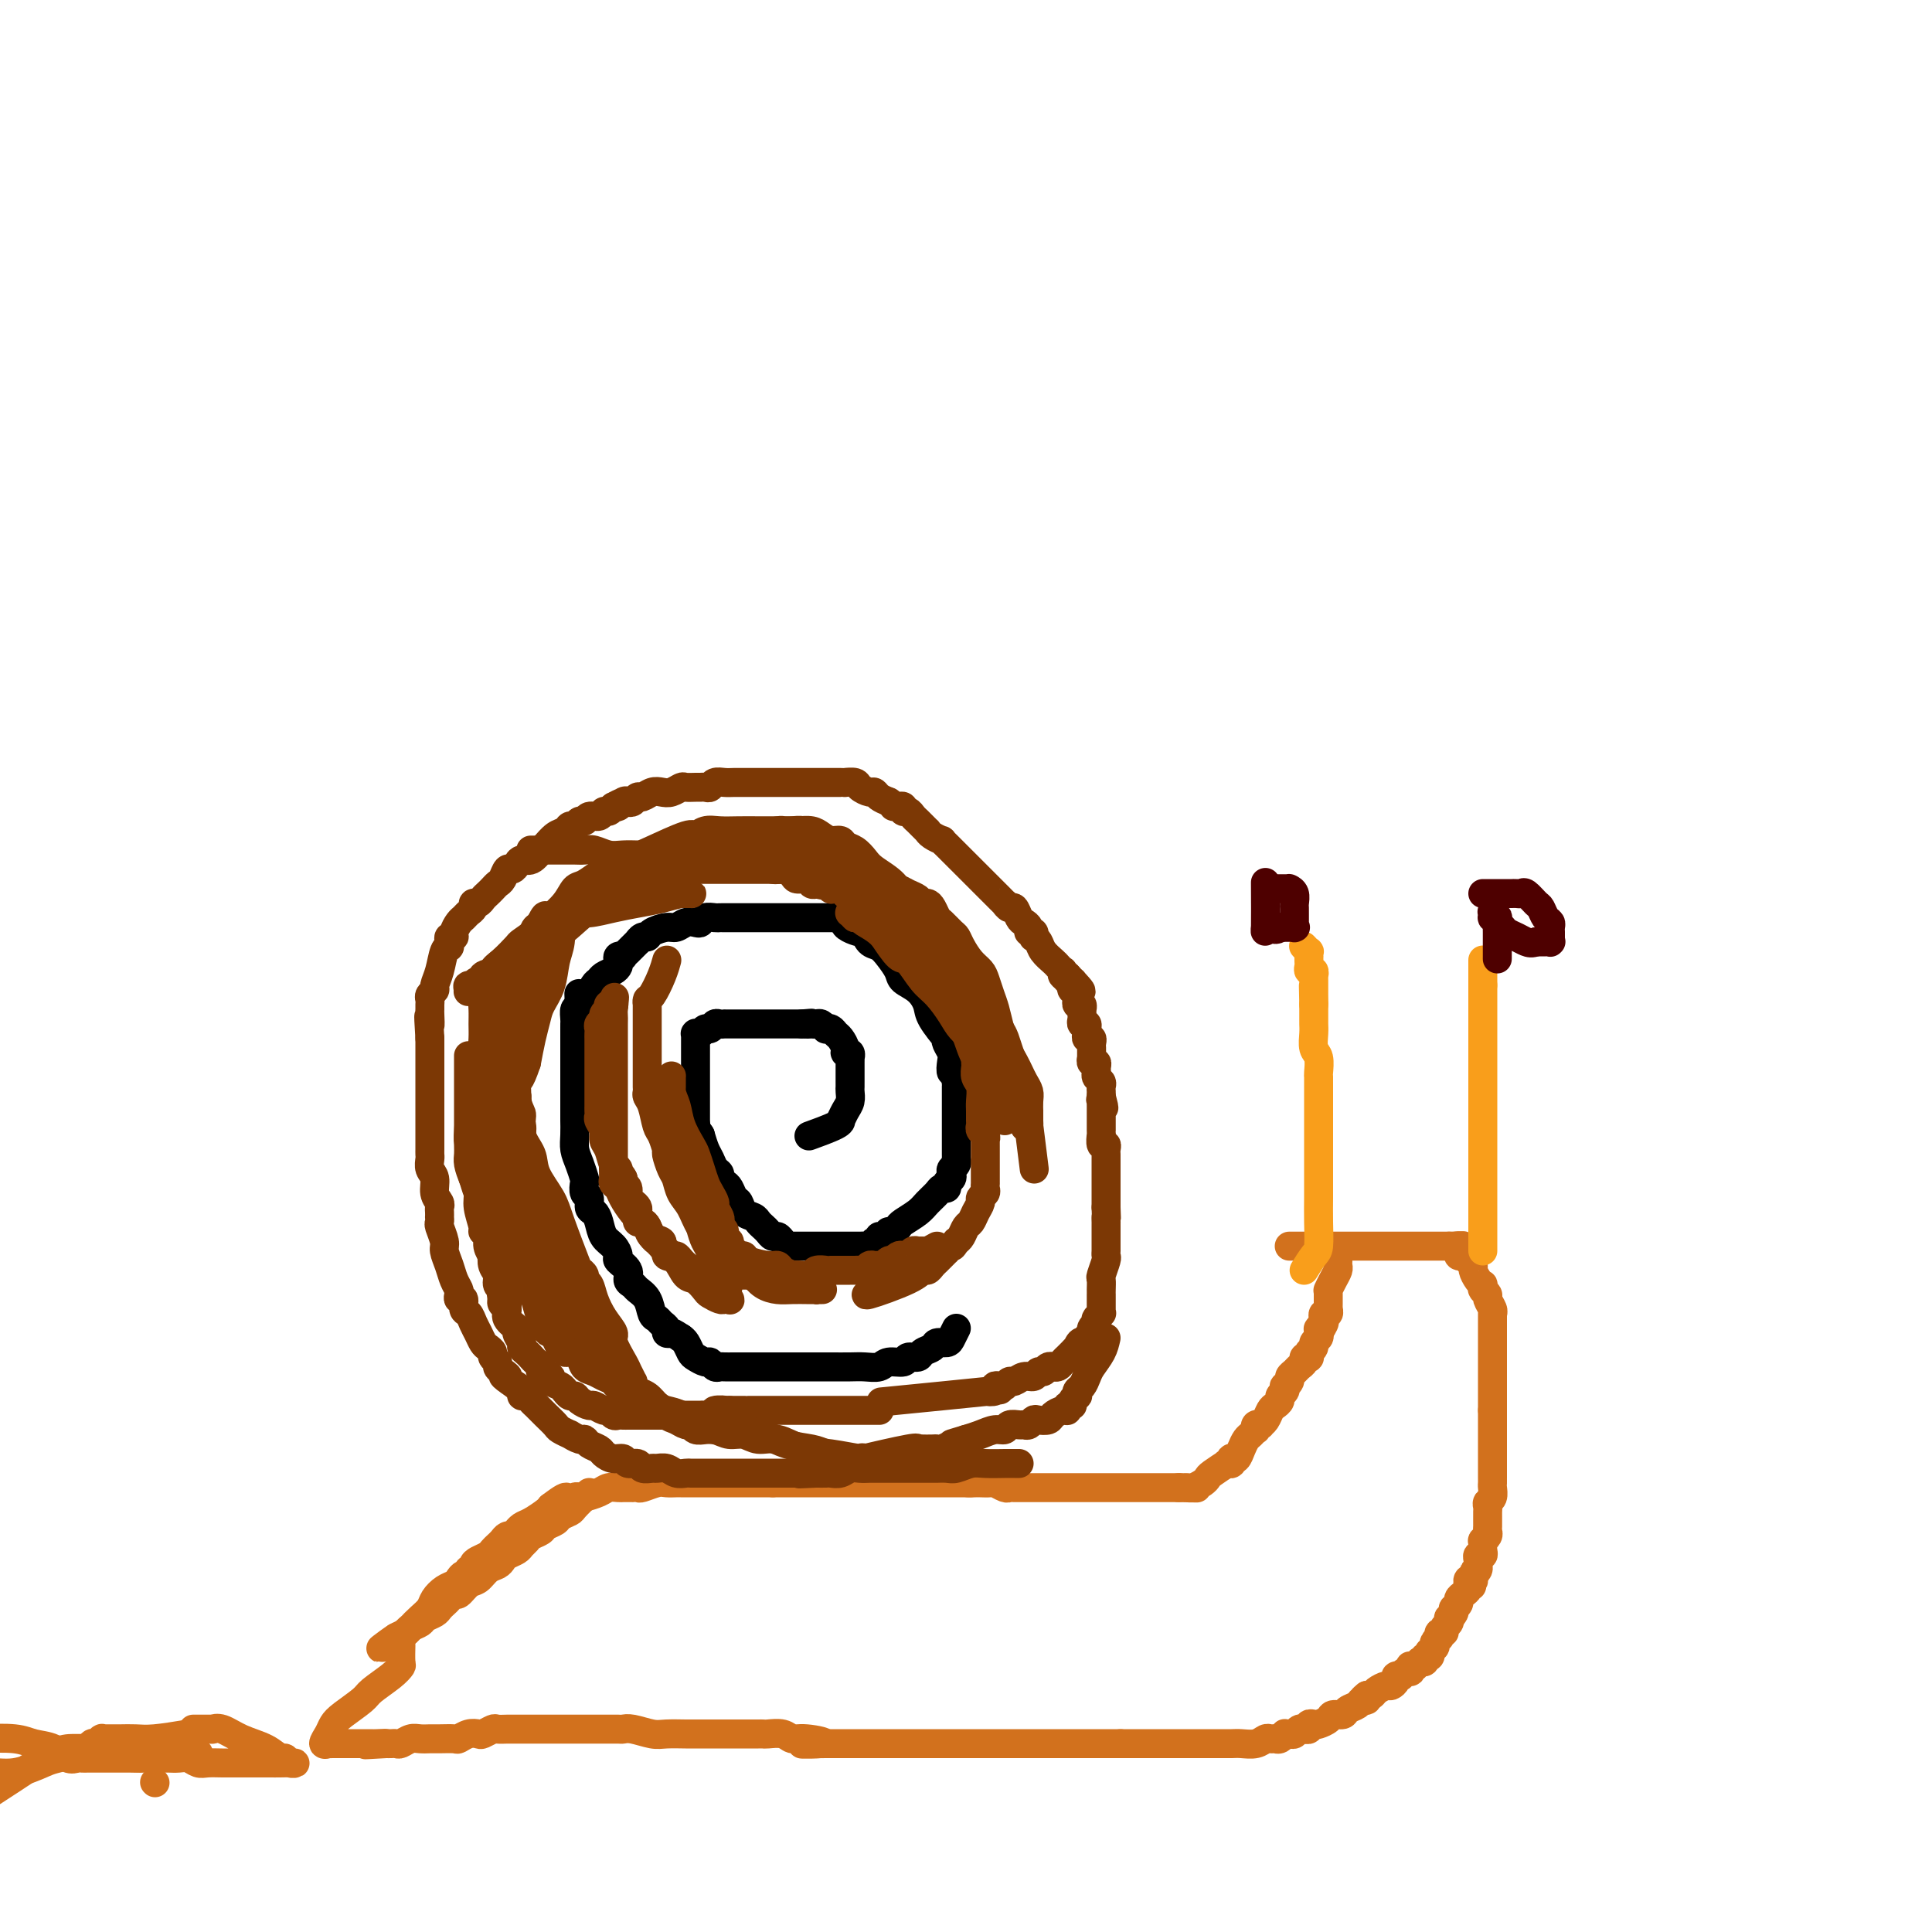 <svg viewBox='0 0 400 400' version='1.1' xmlns='http://www.w3.org/2000/svg' xmlns:xlink='http://www.w3.org/1999/xlink'><g fill='none' stroke='#D2711D' stroke-width='6' stroke-linecap='round' stroke-linejoin='round'><path d='M122,309c-1.211,1.179 -2.423,2.357 -3,3c-0.577,0.643 -0.521,0.750 -1,1c-0.479,0.250 -1.494,0.644 -2,1c-0.506,0.356 -0.503,0.673 -1,1c-0.497,0.327 -1.496,0.665 -2,1c-0.504,0.335 -0.515,0.667 -1,1c-0.485,0.333 -1.443,0.667 -2,1c-0.557,0.333 -0.713,0.667 -1,1c-0.287,0.333 -0.706,0.667 -1,1c-0.294,0.333 -0.463,0.665 -1,1c-0.537,0.335 -1.442,0.671 -2,1c-0.558,0.329 -0.768,0.650 -1,1c-0.232,0.350 -0.486,0.728 -1,1c-0.514,0.272 -1.290,0.436 -2,1c-0.710,0.564 -1.356,1.527 -2,2c-0.644,0.473 -1.286,0.455 -2,1c-0.714,0.545 -1.501,1.651 -2,2c-0.499,0.349 -0.710,-0.061 -1,0c-0.290,0.061 -0.659,0.594 -1,1c-0.341,0.406 -0.654,0.686 -1,1c-0.346,0.314 -0.726,0.661 -1,1c-0.274,0.339 -0.442,0.669 -1,1c-0.558,0.331 -1.508,0.662 -2,1c-0.492,0.338 -0.528,0.683 -1,1c-0.472,0.317 -1.379,0.607 -2,1c-0.621,0.393 -0.955,0.890 -1,1c-0.045,0.110 0.198,-0.167 0,0c-0.198,0.167 -0.837,0.777 -1,1c-0.163,0.223 0.148,0.060 0,0c-0.148,-0.060 -0.757,-0.017 -1,0c-0.243,0.017 -0.122,0.009 0,0'/><path d='M82,339c-6.183,4.579 -1.641,1.028 0,0c1.641,-1.028 0.380,0.467 0,1c-0.380,0.533 0.121,0.102 0,0c-0.121,-0.102 -0.864,0.124 -1,0c-0.136,-0.124 0.335,-0.600 1,-1c0.665,-0.400 1.525,-0.726 2,-1c0.475,-0.274 0.564,-0.497 1,-1c0.436,-0.503 1.220,-1.287 2,-2c0.780,-0.713 1.557,-1.357 2,-2c0.443,-0.643 0.552,-1.287 1,-2c0.448,-0.713 1.234,-1.496 2,-2c0.766,-0.504 1.511,-0.727 2,-1c0.489,-0.273 0.724,-0.594 1,-1c0.276,-0.406 0.595,-0.896 1,-1c0.405,-0.104 0.895,0.179 1,0c0.105,-0.179 -0.175,-0.822 0,-1c0.175,-0.178 0.806,0.107 1,0c0.194,-0.107 -0.050,-0.606 0,-1c0.050,-0.394 0.395,-0.683 1,-1c0.605,-0.317 1.471,-0.663 2,-1c0.529,-0.337 0.720,-0.665 1,-1c0.280,-0.335 0.648,-0.677 1,-1c0.352,-0.323 0.687,-0.626 1,-1c0.313,-0.374 0.605,-0.817 1,-1c0.395,-0.183 0.893,-0.105 1,0c0.107,0.105 -0.177,0.236 0,0c0.177,-0.236 0.814,-0.841 1,-1c0.186,-0.159 -0.080,0.126 0,0c0.080,-0.126 0.506,-0.663 1,-1c0.494,-0.337 1.056,-0.475 2,-1c0.944,-0.525 2.270,-1.436 3,-2c0.730,-0.564 0.865,-0.782 1,-1'/><path d='M114,312c5.360,-4.116 2.761,-0.906 2,0c-0.761,0.906 0.317,-0.493 1,-1c0.683,-0.507 0.971,-0.122 1,0c0.029,0.122 -0.201,-0.019 0,0c0.201,0.019 0.834,0.199 1,0c0.166,-0.199 -0.136,-0.775 0,-1c0.136,-0.225 0.708,-0.099 1,0c0.292,0.099 0.302,0.170 1,0c0.698,-0.170 2.085,-0.581 3,-1c0.915,-0.419 1.360,-0.844 2,-1c0.640,-0.156 1.477,-0.042 2,0c0.523,0.042 0.732,0.011 1,0c0.268,-0.011 0.595,-0.002 1,0c0.405,0.002 0.889,-0.003 1,0c0.111,0.003 -0.150,0.015 0,0c0.150,-0.015 0.712,-0.057 1,0c0.288,0.057 0.301,0.211 1,0c0.699,-0.211 2.085,-0.789 3,-1c0.915,-0.211 1.358,-0.057 2,0c0.642,0.057 1.482,0.015 2,0c0.518,-0.015 0.713,-0.004 1,0c0.287,0.004 0.664,0.001 1,0c0.336,-0.001 0.630,-0.000 1,0c0.370,0.000 0.816,0.000 1,0c0.184,-0.000 0.104,-0.000 0,0c-0.104,0.000 -0.234,0.000 0,0c0.234,-0.000 0.832,-0.000 1,0c0.168,0.000 -0.095,0.000 0,0c0.095,-0.000 0.546,-0.000 1,0c0.454,0.000 0.909,0.000 1,0c0.091,-0.000 -0.182,-0.000 0,0c0.182,0.000 0.818,0.000 1,0c0.182,-0.000 -0.092,-0.000 0,0c0.092,0.000 0.549,0.000 1,0c0.451,-0.000 0.894,-0.000 1,0c0.106,0.000 -0.126,0.000 0,0c0.126,-0.000 0.611,-0.000 1,0c0.389,0.000 0.682,0.000 1,0c0.318,-0.000 0.663,-0.000 1,0c0.337,0.000 0.668,0.000 1,0c0.332,-0.000 0.666,0.000 1,0c0.334,0.000 0.667,0.000 1,0c0.333,0.000 0.667,0.000 1,0c0.333,0.000 0.667,0.000 1,0c0.333,0.000 0.667,0.000 1,0c0.333,0.000 0.667,0.000 1,0'/><path d='M160,307c3.891,0.000 1.620,0.000 1,0c-0.620,0.000 0.411,0.000 1,0c0.589,0.000 0.736,0.000 1,0c0.264,-0.000 0.644,0.000 1,0c0.356,0.000 0.687,0.000 1,0c0.313,0.000 0.609,0.000 1,0c0.391,0.000 0.878,0.000 1,0c0.122,0.000 -0.122,-0.000 0,0c0.122,0.000 0.610,0.000 1,0c0.390,0.000 0.682,0.000 1,0c0.318,0.000 0.664,0.000 1,0c0.336,0.000 0.664,0.000 1,0c0.336,0.000 0.681,-0.000 1,0c0.319,0.000 0.611,0.000 1,0c0.389,0.000 0.875,0.000 1,0c0.125,0.000 -0.110,0.000 0,0c0.110,0.000 0.565,0.000 1,0c0.435,0.000 0.851,0.000 1,0c0.149,0.000 0.033,0.000 0,0c-0.033,0.000 0.018,0.000 0,0c-0.018,0.000 -0.106,0.000 0,0c0.106,0.000 0.406,0.000 1,0c0.594,0.000 1.483,0.000 2,0c0.517,0.000 0.663,0.000 1,0c0.337,0.000 0.864,0.000 1,0c0.136,0.000 -0.119,0.000 0,0c0.119,0.000 0.611,0.000 1,0c0.389,0.000 0.674,0.000 1,0c0.326,0.000 0.693,0.000 1,0c0.307,0.000 0.555,0.000 1,0c0.445,0.000 1.089,0.000 2,0c0.911,0.000 2.090,0.000 3,0c0.910,0.000 1.549,0.000 2,0c0.451,0.000 0.712,0.000 1,0c0.288,0.000 0.603,0.000 1,0c0.397,0.000 0.876,0.000 1,0c0.124,0.000 -0.106,0.000 0,0c0.106,0.000 0.549,0.000 1,0c0.451,0.000 0.908,0.000 1,0c0.092,0.000 -0.183,0.000 0,0c0.183,0.000 0.823,0.000 1,0c0.177,0.000 -0.110,0.000 0,0c0.110,0.000 0.617,0.000 1,0c0.383,0.000 0.642,0.000 1,0c0.358,0.000 0.817,0.000 1,0c0.183,0.000 0.092,0.000 0,0'/><path d='M201,307c6.290,-0.000 1.516,-0.001 0,0c-1.516,0.001 0.228,0.004 1,0c0.772,-0.004 0.574,-0.015 1,0c0.426,0.015 1.476,0.057 2,0c0.524,-0.057 0.521,-0.211 1,0c0.479,0.211 1.438,0.789 2,1c0.562,0.211 0.725,0.057 1,0c0.275,-0.057 0.662,-0.015 1,0c0.338,0.015 0.626,0.004 1,0c0.374,-0.004 0.834,-0.001 1,0c0.166,0.001 0.037,0.000 0,0c-0.037,-0.000 0.017,-0.000 0,0c-0.017,0.000 -0.107,0.000 0,0c0.107,-0.000 0.411,-0.000 1,0c0.589,0.000 1.465,0.000 2,0c0.535,-0.000 0.731,-0.000 1,0c0.269,0.000 0.611,0.000 1,0c0.389,-0.000 0.827,-0.000 1,0c0.173,0.000 0.083,0.000 0,0c-0.083,-0.000 -0.160,-0.000 0,0c0.160,0.000 0.557,0.000 1,0c0.443,-0.000 0.932,-0.000 1,0c0.068,0.000 -0.284,0.000 0,0c0.284,-0.000 1.204,-0.000 2,0c0.796,0.000 1.466,0.000 2,0c0.534,-0.000 0.930,-0.000 1,0c0.070,0.000 -0.186,0.000 0,0c0.186,-0.000 0.813,-0.000 1,0c0.187,0.000 -0.066,0.000 0,0c0.066,0.000 0.450,-0.000 1,0c0.550,0.000 1.265,0.000 2,0c0.735,0.000 1.488,-0.000 2,0c0.512,0.000 0.781,0.000 1,0c0.219,0.000 0.388,-0.000 1,0c0.612,0.000 1.665,0.000 2,0c0.335,0.000 -0.050,-0.000 0,0c0.050,0.000 0.533,0.000 1,0c0.467,0.000 0.916,-0.000 1,0c0.084,0.000 -0.199,0.000 0,0c0.199,0.000 0.879,-0.000 1,0c0.121,0.000 -0.319,0.000 0,0c0.319,0.000 1.395,-0.000 2,0c0.605,0.000 0.740,0.000 1,0c0.260,0.000 0.647,-0.000 1,0c0.353,0.000 0.672,0.000 1,0c0.328,0.000 0.664,0.000 1,0'/><path d='M244,308c6.893,0.154 2.624,0.038 1,0c-1.624,-0.038 -0.603,0.001 0,0c0.603,-0.001 0.789,-0.040 1,0c0.211,0.040 0.446,0.161 1,0c0.554,-0.161 1.427,-0.603 2,-1c0.573,-0.397 0.846,-0.748 1,-1c0.154,-0.252 0.189,-0.406 1,-1c0.811,-0.594 2.400,-1.627 3,-2c0.600,-0.373 0.213,-0.086 0,0c-0.213,0.086 -0.250,-0.028 0,0c0.250,0.028 0.788,0.198 1,0c0.212,-0.198 0.098,-0.764 0,-1c-0.098,-0.236 -0.181,-0.143 0,0c0.181,0.143 0.627,0.336 1,0c0.373,-0.336 0.675,-1.199 1,-2c0.325,-0.801 0.675,-1.539 1,-2c0.325,-0.461 0.627,-0.646 1,-1c0.373,-0.354 0.817,-0.879 1,-1c0.183,-0.121 0.105,0.162 0,0c-0.105,-0.162 -0.235,-0.768 0,-1c0.235,-0.232 0.836,-0.090 1,0c0.164,0.090 -0.110,0.126 0,0c0.110,-0.126 0.603,-0.415 1,-1c0.397,-0.585 0.699,-1.466 1,-2c0.301,-0.534 0.603,-0.721 1,-1c0.397,-0.279 0.890,-0.648 1,-1c0.110,-0.352 -0.163,-0.686 0,-1c0.163,-0.314 0.761,-0.609 1,-1c0.239,-0.391 0.120,-0.878 0,-1c-0.120,-0.122 -0.240,0.122 0,0c0.240,-0.122 0.839,-0.610 1,-1c0.161,-0.390 -0.115,-0.683 0,-1c0.115,-0.317 0.623,-0.660 1,-1c0.377,-0.340 0.623,-0.679 1,-1c0.377,-0.321 0.886,-0.626 1,-1c0.114,-0.374 -0.165,-0.818 0,-1c0.165,-0.182 0.775,-0.100 1,0c0.225,0.100 0.064,0.220 0,0c-0.064,-0.220 -0.032,-0.780 0,-1c0.032,-0.220 0.065,-0.100 0,0c-0.065,0.100 -0.227,0.182 0,0c0.227,-0.182 0.844,-0.626 1,-1c0.156,-0.374 -0.150,-0.678 0,-1c0.150,-0.322 0.757,-0.664 1,-1c0.243,-0.336 0.121,-0.668 0,-1'/><path d='M273,276c2.415,-3.880 0.451,-1.579 0,-1c-0.451,0.579 0.611,-0.563 1,-1c0.389,-0.437 0.104,-0.169 0,0c-0.104,0.169 -0.029,0.237 0,0c0.029,-0.237 0.012,-0.780 0,-1c-0.012,-0.220 -0.017,-0.115 0,0c0.017,0.115 0.057,0.242 0,0c-0.057,-0.242 -0.211,-0.853 0,-1c0.211,-0.147 0.789,0.171 1,0c0.211,-0.171 0.057,-0.831 0,-1c-0.057,-0.169 -0.015,0.152 0,0c0.015,-0.152 0.004,-0.777 0,-1c-0.004,-0.223 -0.001,-0.045 0,0c0.001,0.045 0.000,-0.044 0,0c-0.000,0.044 -0.000,0.222 0,0c0.000,-0.222 0.000,-0.844 0,-1c-0.000,-0.156 -0.000,0.154 0,0c0.000,-0.154 0.000,-0.772 0,-1c-0.000,-0.228 -0.000,-0.065 0,0c0.000,0.065 0.000,0.031 0,0c-0.000,-0.031 -0.001,-0.059 0,0c0.001,0.059 0.003,0.206 0,0c-0.003,-0.206 -0.011,-0.766 0,-1c0.011,-0.234 0.041,-0.143 0,0c-0.041,0.143 -0.155,0.337 0,0c0.155,-0.337 0.577,-1.204 1,-2c0.423,-0.796 0.845,-1.520 1,-2c0.155,-0.480 0.041,-0.717 0,-1c-0.041,-0.283 -0.011,-0.612 0,-1c0.011,-0.388 0.003,-0.836 0,-1c-0.003,-0.164 -0.001,-0.044 0,0c0.001,0.044 0.000,0.013 0,0c-0.000,-0.013 -0.000,-0.006 0,0'/><path d='M267,258c-0.006,0.000 -0.013,0.000 0,0c0.013,0.000 0.044,0.000 0,0c-0.044,0.000 -0.163,0.000 0,0c0.163,-0.000 0.609,0.000 1,0c0.391,0.000 0.728,0.000 1,0c0.272,0.000 0.478,0.000 1,0c0.522,0.000 1.358,0.000 2,0c0.642,0.000 1.089,0.000 2,0c0.911,0.000 2.284,0.000 3,0c0.716,0.000 0.773,0.000 1,0c0.227,0.000 0.624,0.000 1,0c0.376,0.000 0.731,0.000 1,0c0.269,0.000 0.453,0.000 1,0c0.547,0.000 1.459,0.000 2,0c0.541,0.000 0.711,0.000 1,0c0.289,0.000 0.696,0.000 1,0c0.304,0.000 0.505,0.000 1,0c0.495,0.000 1.284,0.000 2,0c0.716,0.000 1.358,0.000 2,0c0.642,0.000 1.285,0.000 2,0c0.715,0.000 1.501,0.000 2,0c0.499,0.000 0.711,0.000 1,0c0.289,0.000 0.656,0.000 1,0c0.344,0.000 0.667,0.000 1,0c0.333,0.000 0.677,0.000 1,0c0.323,0.000 0.625,0.000 1,0c0.375,0.000 0.821,0.000 1,0c0.179,0.000 0.089,0.000 0,0'/><path d='M300,258c5.272,-0.065 1.952,-0.229 1,0c-0.952,0.229 0.466,0.849 1,1c0.534,0.151 0.186,-0.166 0,0c-0.186,0.166 -0.208,0.817 0,1c0.208,0.183 0.647,-0.102 1,0c0.353,0.102 0.620,0.592 1,1c0.380,0.408 0.872,0.735 1,1c0.128,0.265 -0.109,0.467 0,1c0.109,0.533 0.566,1.397 1,2c0.434,0.603 0.847,0.945 1,1c0.153,0.055 0.045,-0.178 0,0c-0.045,0.178 -0.027,0.768 0,1c0.027,0.232 0.064,0.107 0,0c-0.064,-0.107 -0.227,-0.197 0,0c0.227,0.197 0.846,0.680 1,1c0.154,0.320 -0.155,0.477 0,1c0.155,0.523 0.774,1.412 1,2c0.226,0.588 0.061,0.876 0,1c-0.061,0.124 -0.016,0.085 0,0c0.016,-0.085 0.004,-0.216 0,0c-0.004,0.216 -0.001,0.779 0,1c0.001,0.221 0.000,0.100 0,0c-0.000,-0.100 -0.000,-0.181 0,0c0.000,0.181 0.000,0.622 0,1c-0.000,0.378 -0.000,0.694 0,1c0.000,0.306 0.000,0.604 0,1c-0.000,0.396 -0.000,0.890 0,1c0.000,0.110 0.000,-0.164 0,0c-0.000,0.164 -0.000,0.765 0,1c0.000,0.235 0.000,0.104 0,0c-0.000,-0.104 -0.000,-0.182 0,0c0.000,0.182 0.000,0.622 0,1c-0.000,0.378 -0.000,0.694 0,1c0.000,0.306 0.000,0.603 0,1c-0.000,0.397 -0.000,0.895 0,1c0.000,0.105 0.000,-0.183 0,0c-0.000,0.183 -0.000,0.836 0,1c0.000,0.164 0.000,-0.160 0,0c-0.000,0.160 -0.000,0.805 0,1c0.000,0.195 0.000,-0.060 0,0c0.000,0.060 0.000,0.437 0,1c0.000,0.563 0.000,1.314 0,2c0.000,0.686 0.000,1.308 0,2c0.000,0.692 0.000,1.456 0,2c0.000,0.544 0.000,0.870 0,1c0.000,0.130 0.000,0.065 0,0'/><path d='M309,292c0.000,3.472 0.000,1.651 0,1c0.000,-0.651 0.000,-0.133 0,0c0.000,0.133 0.000,-0.119 0,0c-0.000,0.119 -0.000,0.609 0,1c0.000,0.391 0.000,0.683 0,1c-0.000,0.317 -0.000,0.658 0,1c0.000,0.342 0.000,0.684 0,1c-0.000,0.316 -0.000,0.607 0,1c0.000,0.393 0.000,0.889 0,1c-0.000,0.111 -0.000,-0.164 0,0c0.000,0.164 0.000,0.765 0,1c-0.000,0.235 -0.000,0.104 0,0c0.000,-0.104 0.000,-0.182 0,0c-0.000,0.182 -0.000,0.622 0,1c0.000,0.378 0.000,0.694 0,1c-0.000,0.306 -0.000,0.603 0,1c0.000,0.397 0.000,0.895 0,1c-0.000,0.105 -0.000,-0.183 0,0c0.000,0.183 0.000,0.837 0,1c-0.000,0.163 -0.000,-0.165 0,0c0.000,0.165 0.001,0.821 0,1c-0.001,0.179 -0.004,-0.121 0,0c0.004,0.121 0.015,0.662 0,1c-0.015,0.338 -0.057,0.471 0,1c0.057,0.529 0.211,1.452 0,2c-0.211,0.548 -0.789,0.720 -1,1c-0.211,0.280 -0.057,0.667 0,1c0.057,0.333 0.015,0.610 0,1c-0.015,0.390 -0.004,0.892 0,1c0.004,0.108 0.001,-0.178 0,0c-0.001,0.178 0.001,0.821 0,1c-0.001,0.179 -0.004,-0.106 0,0c0.004,0.106 0.015,0.602 0,1c-0.015,0.398 -0.057,0.699 0,1c0.057,0.301 0.211,0.602 0,1c-0.211,0.398 -0.789,0.894 -1,1c-0.211,0.106 -0.056,-0.178 0,0c0.056,0.178 0.011,0.817 0,1c-0.011,0.183 0.011,-0.092 0,0c-0.011,0.092 -0.056,0.549 0,1c0.056,0.451 0.212,0.894 0,1c-0.212,0.106 -0.792,-0.126 -1,0c-0.208,0.126 -0.046,0.611 0,1c0.046,0.389 -0.026,0.682 0,1c0.026,0.318 0.150,0.662 0,1c-0.150,0.338 -0.575,0.669 -1,1'/><path d='M305,326c-0.615,5.200 -0.151,1.200 0,0c0.151,-1.200 -0.011,0.399 0,1c0.011,0.601 0.197,0.202 0,0c-0.197,-0.202 -0.775,-0.209 -1,0c-0.225,0.209 -0.098,0.633 0,1c0.098,0.367 0.166,0.677 0,1c-0.166,0.323 -0.567,0.660 -1,1c-0.433,0.340 -0.900,0.682 -1,1c-0.100,0.318 0.166,0.611 0,1c-0.166,0.389 -0.763,0.874 -1,1c-0.237,0.126 -0.115,-0.107 0,0c0.115,0.107 0.223,0.553 0,1c-0.223,0.447 -0.777,0.894 -1,1c-0.223,0.106 -0.116,-0.130 0,0c0.116,0.130 0.241,0.627 0,1c-0.241,0.373 -0.848,0.621 -1,1c-0.152,0.379 0.152,0.889 0,1c-0.152,0.111 -0.759,-0.176 -1,0c-0.241,0.176 -0.116,0.817 0,1c0.116,0.183 0.224,-0.090 0,0c-0.224,0.090 -0.778,0.545 -1,1c-0.222,0.455 -0.111,0.911 0,1c0.111,0.089 0.222,-0.187 0,0c-0.222,0.187 -0.776,0.838 -1,1c-0.224,0.162 -0.117,-0.167 0,0c0.117,0.167 0.243,0.828 0,1c-0.243,0.172 -0.854,-0.146 -1,0c-0.146,0.146 0.172,0.757 0,1c-0.172,0.243 -0.834,0.118 -1,0c-0.166,-0.118 0.166,-0.229 0,0c-0.166,0.229 -0.829,0.797 -1,1c-0.171,0.203 0.151,0.041 0,0c-0.151,-0.041 -0.775,0.041 -1,0c-0.225,-0.041 -0.050,-0.203 0,0c0.050,0.203 -0.024,0.773 0,1c0.024,0.227 0.146,0.113 0,0c-0.146,-0.113 -0.560,-0.224 -1,0c-0.440,0.224 -0.906,0.782 -1,1c-0.094,0.218 0.183,0.096 0,0c-0.183,-0.096 -0.826,-0.167 -1,0c-0.174,0.167 0.122,0.570 0,1c-0.122,0.430 -0.663,0.886 -1,1c-0.337,0.114 -0.472,-0.114 -1,0c-0.528,0.114 -1.450,0.569 -2,1c-0.550,0.431 -0.729,0.837 -1,1c-0.271,0.163 -0.636,0.081 -1,0'/><path d='M283,351c-1.959,1.477 -0.355,1.170 0,1c0.355,-0.170 -0.539,-0.204 -1,0c-0.461,0.204 -0.490,0.646 -1,1c-0.510,0.354 -1.503,0.620 -2,1c-0.497,0.380 -0.500,0.873 -1,1c-0.500,0.127 -1.497,-0.110 -2,0c-0.503,0.110 -0.512,0.569 -1,1c-0.488,0.431 -1.455,0.833 -2,1c-0.545,0.167 -0.668,0.097 -1,0c-0.332,-0.097 -0.873,-0.222 -1,0c-0.127,0.222 0.159,0.790 0,1c-0.159,0.210 -0.764,0.060 -1,0c-0.236,-0.060 -0.105,-0.030 0,0c0.105,0.030 0.182,0.061 0,0c-0.182,-0.061 -0.622,-0.213 -1,0c-0.378,0.213 -0.693,0.793 -1,1c-0.307,0.207 -0.607,0.041 -1,0c-0.393,-0.041 -0.879,0.042 -1,0c-0.121,-0.042 0.123,-0.208 0,0c-0.123,0.208 -0.612,0.792 -1,1c-0.388,0.208 -0.674,0.042 -1,0c-0.326,-0.042 -0.692,0.041 -1,0c-0.308,-0.041 -0.558,-0.207 -1,0c-0.442,0.207 -1.074,0.788 -2,1c-0.926,0.212 -2.145,0.057 -3,0c-0.855,-0.057 -1.346,-0.015 -2,0c-0.654,0.015 -1.471,0.004 -2,0c-0.529,-0.004 -0.771,-0.001 -1,0c-0.229,0.001 -0.446,0.000 -1,0c-0.554,-0.000 -1.444,-0.000 -2,0c-0.556,0.000 -0.779,0.000 -1,0c-0.221,-0.000 -0.440,-0.000 -1,0c-0.560,0.000 -1.460,0.000 -2,0c-0.540,-0.000 -0.718,-0.000 -1,0c-0.282,0.000 -0.667,0.000 -1,0c-0.333,-0.000 -0.613,-0.000 -1,0c-0.387,0.000 -0.881,0.000 -1,0c-0.119,-0.000 0.137,-0.000 0,0c-0.137,0.000 -0.667,0.000 -1,0c-0.333,-0.000 -0.471,-0.000 -1,0c-0.529,0.000 -1.451,0.000 -2,0c-0.549,-0.000 -0.724,-0.000 -1,0c-0.276,0.000 -0.651,0.000 -1,0c-0.349,-0.000 -0.671,-0.000 -1,0c-0.329,0.000 -0.665,0.000 -1,0c-0.335,-0.000 -0.667,-0.000 -1,0'/><path d='M232,361c-4.676,0.000 -2.365,0.000 -2,0c0.365,0.000 -1.215,0.000 -2,0c-0.785,0.000 -0.774,0.000 -1,0c-0.226,0.000 -0.690,0.000 -1,0c-0.310,0.000 -0.465,0.000 -1,0c-0.535,0.000 -1.449,0.000 -2,0c-0.551,0.000 -0.739,-0.000 -1,0c-0.261,0.000 -0.594,0.000 -1,0c-0.406,0.000 -0.885,0.000 -1,0c-0.115,0.000 0.134,0.000 -1,0c-1.134,0.000 -3.651,0.000 -5,0c-1.349,0.000 -1.530,0.000 -2,0c-0.470,0.000 -1.228,0.000 -2,0c-0.772,0.000 -1.558,0.000 -2,0c-0.442,0.000 -0.538,0.000 -1,0c-0.462,0.000 -1.288,0.000 -2,0c-0.712,0.000 -1.309,0.000 -2,0c-0.691,0.000 -1.477,0.000 -2,0c-0.523,0.000 -0.784,0.000 -1,0c-0.216,0.000 -0.386,0.000 -1,0c-0.614,0.000 -1.671,0.000 -2,0c-0.329,0.000 0.070,0.000 0,0c-0.070,0.000 -0.610,0.000 -1,0c-0.390,0.000 -0.631,0.000 -1,0c-0.369,0.000 -0.867,0.000 -1,0c-0.133,0.000 0.100,0.000 0,0c-0.100,0.000 -0.534,0.000 -1,0c-0.466,0.000 -0.965,0.000 -1,0c-0.035,0.000 0.393,0.000 0,0c-0.393,0.000 -1.607,0.000 -2,0c-0.393,0.000 0.035,0.000 0,0c-0.035,0.000 -0.532,0.000 -1,0c-0.468,0.000 -0.907,0.000 -1,0c-0.093,0.000 0.159,0.000 0,0c-0.159,0.000 -0.729,0.000 -1,0c-0.271,0.000 -0.243,0.000 -1,0c-0.757,0.000 -2.301,0.000 -3,0c-0.699,0.000 -0.555,0.000 -1,0c-0.445,0.000 -1.480,0.000 -2,0c-0.520,0.000 -0.523,0.000 -1,0c-0.477,0.000 -1.426,0.000 -2,0c-0.574,0.000 -0.772,0.000 -1,0c-0.228,0.000 -0.484,0.000 -1,0c-0.516,0.000 -1.290,0.000 -2,0c-0.710,0.000 -1.355,0.000 -2,0'/><path d='M171,361c-9.524,0.065 -2.836,0.228 -1,0c1.836,-0.228 -1.182,-0.846 -3,-1c-1.818,-0.154 -2.437,0.155 -3,0c-0.563,-0.155 -1.071,-0.774 -2,-1c-0.929,-0.226 -2.280,-0.061 -3,0c-0.720,0.061 -0.810,0.016 -1,0c-0.190,-0.016 -0.480,-0.004 -1,0c-0.520,0.004 -1.272,0.001 -2,0c-0.728,-0.001 -1.433,-0.000 -2,0c-0.567,0.000 -0.995,0.000 -1,0c-0.005,-0.000 0.413,-0.000 0,0c-0.413,0.000 -1.658,-0.000 -2,0c-0.342,0.000 0.220,0.000 0,0c-0.220,-0.000 -1.221,-0.000 -2,0c-0.779,0.000 -1.337,0.001 -2,0c-0.663,-0.001 -1.431,-0.004 -2,0c-0.569,0.004 -0.940,0.015 -2,0c-1.060,-0.015 -2.808,-0.057 -4,0c-1.192,0.057 -1.829,0.211 -3,0c-1.171,-0.211 -2.876,-0.789 -4,-1c-1.124,-0.211 -1.667,-0.057 -2,0c-0.333,0.057 -0.458,0.015 -1,0c-0.542,-0.015 -1.503,-0.004 -2,0c-0.497,0.004 -0.531,0.001 -1,0c-0.469,-0.001 -1.373,-0.000 -2,0c-0.627,0.000 -0.976,0.000 -2,0c-1.024,-0.000 -2.721,-0.000 -4,0c-1.279,0.000 -2.140,0.000 -3,0c-0.860,-0.000 -1.721,-0.001 -3,0c-1.279,0.001 -2.977,0.004 -4,0c-1.023,-0.004 -1.373,-0.015 -2,0c-0.627,0.015 -1.533,0.056 -2,0c-0.467,-0.056 -0.497,-0.207 -1,0c-0.503,0.207 -1.481,0.773 -2,1c-0.519,0.227 -0.580,0.113 -1,0c-0.420,-0.113 -1.201,-0.227 -2,0c-0.799,0.227 -1.618,0.793 -2,1c-0.382,0.207 -0.329,0.054 -1,0c-0.671,-0.054 -2.067,-0.011 -3,0c-0.933,0.011 -1.402,-0.011 -2,0c-0.598,0.011 -1.326,0.056 -2,0c-0.674,-0.056 -1.294,-0.211 -2,0c-0.706,0.211 -1.499,0.789 -2,1c-0.501,0.211 -0.712,0.057 -1,0c-0.288,-0.057 -0.654,-0.016 -1,0c-0.346,0.016 -0.673,0.008 -1,0'/><path d='M80,361c-8.068,0.464 -2.738,0.124 -1,0c1.738,-0.124 -0.115,-0.033 -1,0c-0.885,0.033 -0.800,0.009 -1,0c-0.200,-0.009 -0.683,-0.002 -1,0c-0.317,0.002 -0.466,0.001 -1,0c-0.534,-0.001 -1.453,-0.000 -2,0c-0.547,0.000 -0.721,0.000 -1,0c-0.279,-0.000 -0.664,-0.000 -1,0c-0.336,0.000 -0.625,-0.000 -1,0c-0.375,0.000 -0.837,0.000 -1,0c-0.163,-0.000 -0.028,-0.000 0,0c0.028,0.000 -0.050,0.002 0,0c0.050,-0.002 0.227,-0.006 0,0c-0.227,0.006 -0.857,0.024 -1,0c-0.143,-0.024 0.200,-0.088 0,0c-0.200,0.088 -0.943,0.329 -1,0c-0.057,-0.329 0.574,-1.228 1,-2c0.426,-0.772 0.649,-1.418 1,-2c0.351,-0.582 0.830,-1.102 2,-2c1.170,-0.898 3.032,-2.175 4,-3c0.968,-0.825 1.044,-1.199 2,-2c0.956,-0.801 2.792,-2.030 4,-3c1.208,-0.970 1.788,-1.683 2,-2c0.212,-0.317 0.057,-0.239 0,-1c-0.057,-0.761 -0.016,-2.360 0,-3c0.016,-0.640 0.008,-0.320 0,0'/></g>
<g fill='none' stroke='#7C3805' stroke-width='6' stroke-linecap='round' stroke-linejoin='round'><path d='M211,303c-0.312,-0.001 -0.624,-0.001 -1,0c-0.376,0.001 -0.814,0.004 -1,0c-0.186,-0.004 -0.118,-0.015 -1,0c-0.882,0.015 -2.713,0.057 -4,0c-1.287,-0.057 -2.029,-0.211 -3,0c-0.971,0.211 -2.172,0.789 -3,1c-0.828,0.211 -1.282,0.057 -2,0c-0.718,-0.057 -1.698,-0.015 -2,0c-0.302,0.015 0.074,0.004 0,0c-0.074,-0.004 -0.597,-0.001 -1,0c-0.403,0.001 -0.686,0.000 -1,0c-0.314,-0.000 -0.661,-0.000 -1,0c-0.339,0.000 -0.672,0.000 -1,0c-0.328,-0.000 -0.651,-0.000 -1,0c-0.349,0.000 -0.723,0.000 -1,0c-0.277,-0.000 -0.455,-0.000 -1,0c-0.545,0.000 -1.456,0.000 -2,0c-0.544,-0.000 -0.722,-0.000 -1,0c-0.278,0.000 -0.655,0.000 -1,0c-0.345,-0.000 -0.659,-0.001 -1,0c-0.341,0.001 -0.710,0.004 -1,0c-0.290,-0.004 -0.501,-0.015 -1,0c-0.499,0.015 -1.285,0.057 -2,0c-0.715,-0.057 -1.360,-0.211 -2,0c-0.640,0.211 -1.275,0.789 -2,1c-0.725,0.211 -1.541,0.057 -2,0c-0.459,-0.057 -0.560,-0.016 -1,0c-0.440,0.016 -1.220,0.008 -2,0'/><path d='M169,305c-6.600,0.309 -2.100,0.083 -1,0c1.100,-0.083 -1.201,-0.022 -2,0c-0.799,0.022 -0.096,0.006 0,0c0.096,-0.006 -0.415,-0.002 -1,0c-0.585,0.002 -1.244,0.000 -2,0c-0.756,-0.000 -1.611,-0.000 -2,0c-0.389,0.000 -0.314,0.000 -1,0c-0.686,-0.000 -2.134,-0.000 -3,0c-0.866,0.000 -1.149,0.000 -2,0c-0.851,-0.000 -2.268,-0.000 -3,0c-0.732,0.000 -0.777,0.000 -1,0c-0.223,-0.000 -0.622,-0.000 -1,0c-0.378,0.000 -0.735,0.000 -1,0c-0.265,-0.000 -0.437,-0.000 -1,0c-0.563,0.000 -1.516,0.001 -2,0c-0.484,-0.001 -0.500,-0.004 -1,0c-0.500,0.004 -1.486,0.015 -2,0c-0.514,-0.015 -0.556,-0.057 -1,0c-0.444,0.057 -1.289,0.212 -2,0c-0.711,-0.212 -1.289,-0.793 -2,-1c-0.711,-0.207 -1.557,-0.040 -2,0c-0.443,0.040 -0.485,-0.046 -1,0c-0.515,0.046 -1.503,0.223 -2,0c-0.497,-0.223 -0.504,-0.847 -1,-1c-0.496,-0.153 -1.480,0.166 -2,0c-0.520,-0.166 -0.577,-0.818 -1,-1c-0.423,-0.182 -1.213,0.105 -2,0c-0.787,-0.105 -1.571,-0.601 -2,-1c-0.429,-0.399 -0.501,-0.699 -1,-1c-0.499,-0.301 -1.424,-0.602 -2,-1c-0.576,-0.398 -0.802,-0.895 -1,-1c-0.198,-0.105 -0.367,0.180 -1,0c-0.633,-0.180 -1.732,-0.826 -2,-1c-0.268,-0.174 0.293,0.122 0,0c-0.293,-0.122 -1.440,-0.663 -2,-1c-0.560,-0.337 -0.531,-0.471 -1,-1c-0.469,-0.529 -1.435,-1.452 -2,-2c-0.565,-0.548 -0.730,-0.720 -1,-1c-0.270,-0.280 -0.646,-0.666 -1,-1c-0.354,-0.334 -0.687,-0.615 -1,-1c-0.313,-0.385 -0.606,-0.874 -1,-1c-0.394,-0.126 -0.889,0.111 -1,0c-0.111,-0.111 0.162,-0.568 0,-1c-0.162,-0.432 -0.761,-0.838 -1,-1c-0.239,-0.162 -0.120,-0.081 0,0'/><path d='M107,287c-4.432,-3.035 -2.512,-2.123 -2,-2c0.512,0.123 -0.384,-0.544 -1,-1c-0.616,-0.456 -0.953,-0.700 -1,-1c-0.047,-0.300 0.195,-0.657 0,-1c-0.195,-0.343 -0.826,-0.672 -1,-1c-0.174,-0.328 0.108,-0.654 0,-1c-0.108,-0.346 -0.606,-0.713 -1,-1c-0.394,-0.287 -0.684,-0.495 -1,-1c-0.316,-0.505 -0.658,-1.306 -1,-2c-0.342,-0.694 -0.684,-1.281 -1,-2c-0.316,-0.719 -0.607,-1.569 -1,-2c-0.393,-0.431 -0.889,-0.444 -1,-1c-0.111,-0.556 0.163,-1.657 0,-2c-0.163,-0.343 -0.764,0.071 -1,0c-0.236,-0.071 -0.106,-0.628 0,-1c0.106,-0.372 0.187,-0.560 0,-1c-0.187,-0.440 -0.642,-1.134 -1,-2c-0.358,-0.866 -0.618,-1.905 -1,-3c-0.382,-1.095 -0.887,-2.245 -1,-3c-0.113,-0.755 0.166,-1.116 0,-2c-0.166,-0.884 -0.776,-2.292 -1,-3c-0.224,-0.708 -0.060,-0.715 0,-1c0.060,-0.285 0.017,-0.849 0,-1c-0.017,-0.151 -0.009,0.112 0,0c0.009,-0.112 0.017,-0.600 0,-1c-0.017,-0.400 -0.061,-0.712 0,-1c0.061,-0.288 0.227,-0.553 0,-1c-0.227,-0.447 -0.845,-1.075 -1,-2c-0.155,-0.925 0.155,-2.146 0,-3c-0.155,-0.854 -0.774,-1.341 -1,-2c-0.226,-0.659 -0.061,-1.489 0,-2c0.061,-0.511 0.016,-0.702 0,-1c-0.016,-0.298 -0.004,-0.703 0,-1c0.004,-0.297 0.001,-0.484 0,-1c-0.001,-0.516 -0.000,-1.359 0,-2c0.000,-0.641 0.000,-1.078 0,-2c-0.000,-0.922 -0.000,-2.327 0,-3c0.000,-0.673 0.000,-0.614 0,-1c-0.000,-0.386 -0.000,-1.217 0,-2c0.000,-0.783 0.000,-1.518 0,-2c-0.000,-0.482 -0.000,-0.713 0,-1c0.000,-0.287 0.000,-0.632 0,-1c-0.000,-0.368 -0.000,-0.758 0,-1c0.000,-0.242 0.000,-0.334 0,-1c-0.000,-0.666 -0.000,-1.904 0,-3c0.000,-1.096 0.000,-2.048 0,-3'/><path d='M89,215c-0.464,-7.378 -0.124,-3.822 0,-3c0.124,0.822 0.032,-1.089 0,-2c-0.032,-0.911 -0.005,-0.822 0,-1c0.005,-0.178 -0.014,-0.624 0,-1c0.014,-0.376 0.059,-0.683 0,-1c-0.059,-0.317 -0.223,-0.645 0,-1c0.223,-0.355 0.834,-0.736 1,-1c0.166,-0.264 -0.113,-0.410 0,-1c0.113,-0.590 0.619,-1.625 1,-3c0.381,-1.375 0.637,-3.090 1,-4c0.363,-0.910 0.833,-1.014 1,-1c0.167,0.014 0.030,0.145 0,0c-0.030,-0.145 0.048,-0.568 0,-1c-0.048,-0.432 -0.220,-0.875 0,-1c0.220,-0.125 0.832,0.069 1,0c0.168,-0.069 -0.109,-0.399 0,-1c0.109,-0.601 0.603,-1.471 1,-2c0.397,-0.529 0.698,-0.715 1,-1c0.302,-0.285 0.606,-0.668 1,-1c0.394,-0.332 0.879,-0.614 1,-1c0.121,-0.386 -0.122,-0.877 0,-1c0.122,-0.123 0.610,0.121 1,0c0.390,-0.121 0.682,-0.609 1,-1c0.318,-0.391 0.663,-0.687 1,-1c0.337,-0.313 0.668,-0.643 1,-1c0.332,-0.357 0.667,-0.739 1,-1c0.333,-0.261 0.666,-0.400 1,-1c0.334,-0.600 0.670,-1.662 1,-2c0.330,-0.338 0.656,0.046 1,0c0.344,-0.046 0.707,-0.522 1,-1c0.293,-0.478 0.515,-0.958 1,-1c0.485,-0.042 1.233,0.354 2,0c0.767,-0.354 1.553,-1.458 2,-2c0.447,-0.542 0.553,-0.522 1,-1c0.447,-0.478 1.233,-1.453 2,-2c0.767,-0.547 1.515,-0.667 2,-1c0.485,-0.333 0.706,-0.878 1,-1c0.294,-0.122 0.660,0.179 1,0c0.340,-0.179 0.654,-0.836 1,-1c0.346,-0.164 0.723,0.167 1,0c0.277,-0.167 0.456,-0.832 1,-1c0.544,-0.168 1.455,0.161 2,0c0.545,-0.161 0.724,-0.813 1,-1c0.276,-0.187 0.650,0.089 1,0c0.350,-0.089 0.675,-0.545 1,-1'/><path d='M127,167c3.582,-1.952 1.537,-0.331 1,0c-0.537,0.331 0.433,-0.628 1,-1c0.567,-0.372 0.732,-0.156 1,0c0.268,0.156 0.638,0.252 1,0c0.362,-0.252 0.716,-0.851 1,-1c0.284,-0.149 0.500,0.152 1,0c0.500,-0.152 1.285,-0.759 2,-1c0.715,-0.241 1.361,-0.117 2,0c0.639,0.117 1.270,0.228 2,0c0.730,-0.228 1.557,-0.793 2,-1c0.443,-0.207 0.500,-0.054 1,0c0.500,0.054 1.443,0.011 2,0c0.557,-0.011 0.730,0.011 1,0c0.270,-0.011 0.638,-0.056 1,0c0.362,0.056 0.717,0.211 1,0c0.283,-0.211 0.495,-0.789 1,-1c0.505,-0.211 1.305,-0.057 2,0c0.695,0.057 1.285,0.015 2,0c0.715,-0.015 1.553,-0.004 2,0c0.447,0.004 0.501,0.001 1,0c0.499,-0.001 1.443,-0.000 2,0c0.557,0.000 0.728,0.000 1,0c0.272,-0.000 0.646,-0.000 1,0c0.354,0.000 0.689,0.000 1,0c0.311,-0.000 0.597,-0.000 1,0c0.403,0.000 0.924,0.000 1,0c0.076,-0.000 -0.292,-0.000 0,0c0.292,0.000 1.245,0.000 2,0c0.755,-0.000 1.312,-0.000 2,0c0.688,0.000 1.508,0.000 2,0c0.492,-0.000 0.658,-0.000 1,0c0.342,0.000 0.861,0.000 1,0c0.139,-0.000 -0.103,-0.000 0,0c0.103,0.000 0.552,0.000 1,0c0.448,-0.000 0.895,-0.000 1,0c0.105,0.000 -0.131,0.000 0,0c0.131,-0.000 0.631,-0.001 1,0c0.369,0.001 0.609,0.003 1,0c0.391,-0.003 0.935,-0.011 1,0c0.065,0.011 -0.347,0.041 0,0c0.347,-0.041 1.454,-0.152 2,0c0.546,0.152 0.530,0.565 1,1c0.470,0.435 1.425,0.890 2,1c0.575,0.110 0.770,-0.124 1,0c0.230,0.124 0.494,0.607 1,1c0.506,0.393 1.253,0.697 2,1'/><path d='M184,166c1.244,0.847 0.854,0.963 1,1c0.146,0.037 0.827,-0.005 1,0c0.173,0.005 -0.161,0.057 0,0c0.161,-0.057 0.817,-0.222 1,0c0.183,0.222 -0.106,0.833 0,1c0.106,0.167 0.607,-0.109 1,0c0.393,0.109 0.679,0.603 1,1c0.321,0.397 0.676,0.698 1,1c0.324,0.302 0.616,0.607 1,1c0.384,0.393 0.858,0.875 1,1c0.142,0.125 -0.050,-0.107 0,0c0.050,0.107 0.342,0.553 1,1c0.658,0.447 1.683,0.894 2,1c0.317,0.106 -0.074,-0.130 0,0c0.074,0.130 0.611,0.626 1,1c0.389,0.374 0.629,0.625 1,1c0.371,0.375 0.873,0.874 1,1c0.127,0.126 -0.122,-0.122 0,0c0.122,0.122 0.614,0.614 1,1c0.386,0.386 0.667,0.667 1,1c0.333,0.333 0.719,0.719 1,1c0.281,0.281 0.456,0.456 1,1c0.544,0.544 1.456,1.456 2,2c0.544,0.544 0.719,0.719 1,1c0.281,0.281 0.667,0.668 1,1c0.333,0.332 0.614,0.609 1,1c0.386,0.391 0.877,0.896 1,1c0.123,0.104 -0.122,-0.193 0,0c0.122,0.193 0.611,0.878 1,1c0.389,0.122 0.678,-0.317 1,0c0.322,0.317 0.679,1.390 1,2c0.321,0.610 0.608,0.756 1,1c0.392,0.244 0.889,0.587 1,1c0.111,0.413 -0.163,0.898 0,1c0.163,0.102 0.764,-0.177 1,0c0.236,0.177 0.109,0.811 0,1c-0.109,0.189 -0.198,-0.066 0,0c0.198,0.066 0.684,0.452 1,1c0.316,0.548 0.463,1.256 1,2c0.537,0.744 1.463,1.524 2,2c0.537,0.476 0.683,0.649 1,1c0.317,0.351 0.803,0.878 1,1c0.197,0.122 0.104,-0.163 0,0c-0.104,0.163 -0.220,0.775 0,1c0.220,0.225 0.777,0.064 1,0c0.223,-0.064 0.111,-0.032 0,0'/><path d='M221,202c5.664,5.808 1.325,2.327 0,1c-1.325,-1.327 0.363,-0.499 1,0c0.637,0.499 0.223,0.669 0,1c-0.223,0.331 -0.256,0.824 0,1c0.256,0.176 0.801,0.036 1,0c0.199,-0.036 0.052,0.033 0,0c-0.052,-0.033 -0.010,-0.168 0,0c0.010,0.168 -0.011,0.637 0,1c0.011,0.363 0.056,0.619 0,1c-0.056,0.381 -0.211,0.887 0,1c0.211,0.113 0.789,-0.167 1,0c0.211,0.167 0.057,0.781 0,1c-0.057,0.219 -0.015,0.044 0,0c0.015,-0.044 0.004,0.043 0,0c-0.004,-0.043 -0.002,-0.218 0,0c0.002,0.218 0.004,0.828 0,1c-0.004,0.172 -0.015,-0.094 0,0c0.015,0.094 0.057,0.550 0,1c-0.057,0.450 -0.212,0.895 0,1c0.212,0.105 0.793,-0.130 1,0c0.207,0.130 0.041,0.626 0,1c-0.041,0.374 0.041,0.625 0,1c-0.041,0.375 -0.207,0.874 0,1c0.207,0.126 0.788,-0.120 1,0c0.212,0.120 0.057,0.607 0,1c-0.057,0.393 -0.015,0.693 0,1c0.015,0.307 0.003,0.622 0,1c-0.003,0.378 0.003,0.818 0,1c-0.003,0.182 -0.015,0.104 0,0c0.015,-0.104 0.057,-0.235 0,0c-0.057,0.235 -0.212,0.837 0,1c0.212,0.163 0.793,-0.111 1,0c0.207,0.111 0.041,0.607 0,1c-0.041,0.393 0.041,0.683 0,1c-0.041,0.317 -0.207,0.659 0,1c0.207,0.341 0.788,0.679 1,1c0.212,0.321 0.057,0.626 0,1c-0.057,0.374 -0.015,0.819 0,1c0.015,0.181 0.004,0.100 0,0c-0.004,-0.100 -0.001,-0.219 0,0c0.001,0.219 0.000,0.777 0,1c-0.000,0.223 -0.000,0.112 0,0'/><path d='M228,227c1.083,4.090 0.290,1.814 0,1c-0.290,-0.814 -0.078,-0.165 0,0c0.078,0.165 0.021,-0.153 0,0c-0.021,0.153 -0.006,0.777 0,1c0.006,0.223 0.001,0.044 0,0c-0.001,-0.044 -0.000,0.048 0,0c0.000,-0.048 0.000,-0.234 0,0c-0.000,0.234 -0.000,0.890 0,1c0.000,0.110 0.000,-0.324 0,0c-0.000,0.324 0.000,1.406 0,2c-0.000,0.594 -0.000,0.699 0,1c0.000,0.301 0.000,0.796 0,1c-0.000,0.204 -0.001,0.115 0,0c0.001,-0.115 0.004,-0.256 0,0c-0.004,0.256 -0.015,0.909 0,1c0.015,0.091 0.057,-0.379 0,0c-0.057,0.379 -0.211,1.608 0,2c0.211,0.392 0.789,-0.053 1,0c0.211,0.053 0.057,0.606 0,1c-0.057,0.394 -0.015,0.631 0,1c0.015,0.369 0.004,0.869 0,1c-0.004,0.131 -0.001,-0.108 0,0c0.001,0.108 0.000,0.564 0,1c-0.000,0.436 -0.000,0.853 0,1c0.000,0.147 0.000,0.026 0,0c-0.000,-0.026 -0.000,0.045 0,0c0.000,-0.045 0.000,-0.204 0,0c-0.000,0.204 -0.000,0.772 0,1c0.000,0.228 0.000,0.118 0,0c-0.000,-0.118 -0.000,-0.243 0,0c0.000,0.243 0.000,0.854 0,1c-0.000,0.146 -0.000,-0.172 0,0c0.000,0.172 0.000,0.834 0,1c-0.000,0.166 -0.000,-0.163 0,0c0.000,0.163 0.000,0.820 0,1c-0.000,0.180 -0.000,-0.117 0,0c0.000,0.117 0.000,0.647 0,1c-0.000,0.353 -0.000,0.529 0,1c0.000,0.471 0.000,1.235 0,2'/><path d='M229,250c0.155,3.946 0.041,2.312 0,2c-0.041,-0.312 -0.011,0.700 0,1c0.011,0.300 0.003,-0.112 0,0c-0.003,0.112 -0.001,0.747 0,1c0.001,0.253 0.000,0.124 0,0c-0.000,-0.124 -0.000,-0.243 0,0c0.000,0.243 0.000,0.849 0,1c-0.000,0.151 -0.000,-0.153 0,0c0.000,0.153 0.000,0.763 0,1c-0.000,0.237 0.000,0.102 0,0c-0.000,-0.102 -0.000,-0.172 0,0c0.000,0.172 0.000,0.586 0,1c-0.000,0.414 -0.000,0.829 0,1c0.000,0.171 0.000,0.097 0,0c-0.000,-0.097 -0.000,-0.219 0,0c0.000,0.219 0.001,0.777 0,1c-0.001,0.223 -0.004,0.109 0,0c0.004,-0.109 0.015,-0.213 0,0c-0.015,0.213 -0.057,0.743 0,1c0.057,0.257 0.211,0.241 0,1c-0.211,0.759 -0.789,2.293 -1,3c-0.211,0.707 -0.057,0.586 0,1c0.057,0.414 0.015,1.364 0,2c-0.015,0.636 -0.004,0.959 0,1c0.004,0.041 0.001,-0.200 0,0c-0.001,0.200 -0.000,0.841 0,1c0.000,0.159 0.000,-0.164 0,0c-0.000,0.164 -0.000,0.815 0,1c0.000,0.185 0.001,-0.095 0,0c-0.001,0.095 -0.004,0.565 0,1c0.004,0.435 0.015,0.835 0,1c-0.015,0.165 -0.057,0.096 0,0c0.057,-0.096 0.211,-0.218 0,0c-0.211,0.218 -0.788,0.776 -1,1c-0.212,0.224 -0.061,0.116 0,0c0.061,-0.116 0.031,-0.238 0,0c-0.031,0.238 -0.064,0.837 0,1c0.064,0.163 0.223,-0.111 0,0c-0.223,0.111 -0.829,0.607 -1,1c-0.171,0.393 0.094,0.684 0,1c-0.094,0.316 -0.547,0.658 -1,1'/><path d='M225,277c-0.780,4.338 -0.730,1.683 -1,1c-0.270,-0.683 -0.861,0.606 -1,1c-0.139,0.394 0.174,-0.105 0,0c-0.174,0.105 -0.834,0.816 -1,1c-0.166,0.184 0.163,-0.157 0,0c-0.163,0.157 -0.818,0.813 -1,1c-0.182,0.187 0.109,-0.093 0,0c-0.109,0.093 -0.617,0.561 -1,1c-0.383,0.439 -0.642,0.849 -1,1c-0.358,0.151 -0.817,0.045 -1,0c-0.183,-0.045 -0.091,-0.027 0,0c0.091,0.027 0.180,0.064 0,0c-0.180,-0.064 -0.628,-0.228 -1,0c-0.372,0.228 -0.667,0.850 -1,1c-0.333,0.150 -0.705,-0.171 -1,0c-0.295,0.171 -0.513,0.834 -1,1c-0.487,0.166 -1.243,-0.166 -2,0c-0.757,0.166 -1.514,0.828 -2,1c-0.486,0.172 -0.702,-0.146 -1,0c-0.298,0.146 -0.677,0.758 -1,1c-0.323,0.242 -0.588,0.115 -1,0c-0.412,-0.115 -0.969,-0.220 -1,0c-0.031,0.220 0.464,0.763 0,1c-0.464,0.237 -1.887,0.167 -1,0c0.887,-0.167 4.085,-0.429 0,0c-4.085,0.429 -15.453,1.551 -20,2c-4.547,0.449 -2.274,0.224 0,0'/><path d='M229,277c-0.221,0.974 -0.441,1.948 -1,3c-0.559,1.052 -1.456,2.181 -2,3c-0.544,0.819 -0.733,1.329 -1,2c-0.267,0.671 -0.611,1.503 -1,2c-0.389,0.497 -0.821,0.659 -1,1c-0.179,0.341 -0.104,0.861 0,1c0.104,0.139 0.239,-0.102 0,0c-0.239,0.102 -0.850,0.548 -1,1c-0.150,0.452 0.163,0.908 0,1c-0.163,0.092 -0.802,-0.182 -1,0c-0.198,0.182 0.045,0.820 0,1c-0.045,0.180 -0.379,-0.096 -1,0c-0.621,0.096 -1.528,0.565 -2,1c-0.472,0.435 -0.508,0.834 -1,1c-0.492,0.166 -1.440,0.097 -2,0c-0.560,-0.097 -0.731,-0.223 -1,0c-0.269,0.223 -0.635,0.796 -1,1c-0.365,0.204 -0.730,0.040 -1,0c-0.270,-0.040 -0.445,0.045 -1,0c-0.555,-0.045 -1.488,-0.219 -2,0c-0.512,0.219 -0.601,0.832 -1,1c-0.399,0.168 -1.107,-0.109 -2,0c-0.893,0.109 -1.969,0.602 -3,1c-1.031,0.398 -2.015,0.699 -3,1'/><path d='M200,298c-3.666,1.094 -2.833,0.829 -3,1c-0.167,0.171 -1.336,0.778 -2,1c-0.664,0.222 -0.823,0.060 -1,0c-0.177,-0.060 -0.371,-0.018 -1,0c-0.629,0.018 -1.691,0.012 -2,0c-0.309,-0.012 0.135,-0.031 0,0c-0.135,0.031 -0.851,0.111 -1,0c-0.149,-0.111 0.268,-0.415 -2,0c-2.268,0.415 -7.219,1.547 -9,2c-1.781,0.453 -0.390,0.226 1,0'/></g>
<g fill='none' stroke='#000000' stroke-width='6' stroke-linecap='round' stroke-linejoin='round'><path d='M198,275c-0.366,0.725 -0.732,1.451 -1,2c-0.268,0.549 -0.438,0.922 -1,1c-0.562,0.078 -1.517,-0.138 -2,0c-0.483,0.138 -0.495,0.629 -1,1c-0.505,0.371 -1.504,0.620 -2,1c-0.496,0.380 -0.488,0.890 -1,1c-0.512,0.110 -1.544,-0.181 -2,0c-0.456,0.181 -0.337,0.833 -1,1c-0.663,0.167 -2.109,-0.151 -3,0c-0.891,0.151 -1.226,0.773 -2,1c-0.774,0.227 -1.985,0.061 -3,0c-1.015,-0.061 -1.833,-0.016 -3,0c-1.167,0.016 -2.683,0.004 -4,0c-1.317,-0.004 -2.437,-0.001 -3,0c-0.563,0.001 -0.571,0.000 -1,0c-0.429,-0.000 -1.280,-0.000 -2,0c-0.720,0.000 -1.309,0.000 -2,0c-0.691,-0.000 -1.483,-0.000 -2,0c-0.517,0.000 -0.757,0.000 -1,0c-0.243,-0.000 -0.487,-0.000 -1,0c-0.513,0.000 -1.293,0.000 -2,0c-0.707,-0.000 -1.341,-0.000 -2,0c-0.659,0.000 -1.342,0.001 -2,0c-0.658,-0.001 -1.290,-0.004 -2,0c-0.710,0.004 -1.499,0.016 -2,0c-0.501,-0.016 -0.715,-0.060 -1,0c-0.285,0.060 -0.640,0.224 -1,0c-0.360,-0.224 -0.726,-0.837 -1,-1c-0.274,-0.163 -0.455,0.125 -1,0c-0.545,-0.125 -1.455,-0.662 -2,-1c-0.545,-0.338 -0.724,-0.476 -1,-1c-0.276,-0.524 -0.650,-1.436 -1,-2c-0.350,-0.564 -0.675,-0.782 -1,-1'/><path d='M141,277c-1.781,-1.168 -1.734,-1.087 -2,-1c-0.266,0.087 -0.845,0.180 -1,0c-0.155,-0.180 0.114,-0.632 0,-1c-0.114,-0.368 -0.612,-0.651 -1,-1c-0.388,-0.349 -0.667,-0.762 -1,-1c-0.333,-0.238 -0.721,-0.301 -1,-1c-0.279,-0.699 -0.451,-2.035 -1,-3c-0.549,-0.965 -1.475,-1.558 -2,-2c-0.525,-0.442 -0.648,-0.733 -1,-1c-0.352,-0.267 -0.934,-0.508 -1,-1c-0.066,-0.492 0.382,-1.233 0,-2c-0.382,-0.767 -1.594,-1.560 -2,-2c-0.406,-0.440 -0.006,-0.528 0,-1c0.006,-0.472 -0.381,-1.330 -1,-2c-0.619,-0.670 -1.471,-1.153 -2,-2c-0.529,-0.847 -0.734,-2.057 -1,-3c-0.266,-0.943 -0.593,-1.619 -1,-2c-0.407,-0.381 -0.893,-0.468 -1,-1c-0.107,-0.532 0.165,-1.511 0,-2c-0.165,-0.489 -0.766,-0.490 -1,-1c-0.234,-0.510 -0.101,-1.528 0,-2c0.101,-0.472 0.171,-0.396 0,-1c-0.171,-0.604 -0.582,-1.888 -1,-3c-0.418,-1.112 -0.844,-2.053 -1,-3c-0.156,-0.947 -0.042,-1.899 0,-3c0.042,-1.101 0.011,-2.351 0,-3c-0.011,-0.649 -0.003,-0.698 0,-1c0.003,-0.302 0.001,-0.856 0,-1c-0.001,-0.144 -0.000,0.122 0,0c0.000,-0.122 0.000,-0.633 0,-1c-0.000,-0.367 -0.000,-0.591 0,-1c0.000,-0.409 0.000,-1.002 0,-2c-0.000,-0.998 -0.000,-2.400 0,-3c0.000,-0.600 0.000,-0.398 0,-1c-0.000,-0.602 0.000,-2.008 0,-3c-0.000,-0.992 -0.000,-1.572 0,-2c0.000,-0.428 0.000,-0.706 0,-1c-0.000,-0.294 -0.000,-0.604 0,-1c0.000,-0.396 0.000,-0.878 0,-1c-0.000,-0.122 -0.001,0.118 0,0c0.001,-0.118 0.003,-0.592 0,-1c-0.003,-0.408 -0.011,-0.748 0,-1c0.011,-0.252 0.041,-0.414 0,-1c-0.041,-0.586 -0.155,-1.596 0,-2c0.155,-0.404 0.577,-0.202 1,0'/><path d='M120,209c-0.202,-6.053 -0.209,-2.185 0,-1c0.209,1.185 0.632,-0.312 1,-1c0.368,-0.688 0.679,-0.565 1,-1c0.321,-0.435 0.650,-1.426 1,-2c0.350,-0.574 0.721,-0.731 1,-1c0.279,-0.269 0.466,-0.650 1,-1c0.534,-0.350 1.415,-0.668 2,-1c0.585,-0.332 0.874,-0.676 1,-1c0.126,-0.324 0.090,-0.627 0,-1c-0.090,-0.373 -0.236,-0.817 0,-1c0.236,-0.183 0.852,-0.106 1,0c0.148,0.106 -0.172,0.240 0,0c0.172,-0.240 0.835,-0.853 1,-1c0.165,-0.147 -0.167,0.172 0,0c0.167,-0.172 0.832,-0.835 1,-1c0.168,-0.165 -0.162,0.167 0,0c0.162,-0.167 0.815,-0.832 1,-1c0.185,-0.168 -0.098,0.161 0,0c0.098,-0.161 0.579,-0.813 1,-1c0.421,-0.187 0.784,0.090 1,0c0.216,-0.090 0.285,-0.546 1,-1c0.715,-0.454 2.076,-0.905 3,-1c0.924,-0.095 1.412,0.167 2,0c0.588,-0.167 1.274,-0.763 2,-1c0.726,-0.237 1.490,-0.116 2,0c0.510,0.116 0.767,0.227 1,0c0.233,-0.227 0.444,-0.793 1,-1c0.556,-0.207 1.457,-0.055 2,0c0.543,0.055 0.726,0.015 1,0c0.274,-0.015 0.637,-0.004 1,0c0.363,0.004 0.726,0.001 1,0c0.274,-0.001 0.459,-0.000 1,0c0.541,0.000 1.440,0.000 2,0c0.560,-0.000 0.783,-0.000 1,0c0.217,0.000 0.428,0.000 1,0c0.572,-0.000 1.505,-0.000 2,0c0.495,0.000 0.552,0.000 1,0c0.448,-0.000 1.289,-0.000 2,0c0.711,0.000 1.294,0.000 2,0c0.706,-0.000 1.536,-0.000 2,0c0.464,0.000 0.564,0.000 1,0c0.436,-0.000 1.210,-0.000 2,0c0.790,0.000 1.597,0.000 2,0c0.403,-0.000 0.401,-0.000 1,0c0.599,0.000 1.800,0.000 3,0'/><path d='M174,190c5.627,-0.212 1.696,0.257 1,1c-0.696,0.743 1.844,1.759 3,2c1.156,0.241 0.930,-0.294 1,0c0.070,0.294 0.437,1.416 1,2c0.563,0.584 1.323,0.631 2,1c0.677,0.369 1.271,1.061 2,2c0.729,0.939 1.594,2.126 2,3c0.406,0.874 0.355,1.437 1,2c0.645,0.563 1.987,1.127 3,2c1.013,0.873 1.696,2.054 2,3c0.304,0.946 0.229,1.657 1,3c0.771,1.343 2.389,3.318 3,4c0.611,0.682 0.215,0.072 0,0c-0.215,-0.072 -0.250,0.395 0,1c0.250,0.605 0.785,1.347 1,2c0.215,0.653 0.110,1.218 0,2c-0.110,0.782 -0.226,1.783 0,2c0.226,0.217 0.793,-0.350 1,0c0.207,0.350 0.056,1.617 0,2c-0.056,0.383 -0.015,-0.117 0,0c0.015,0.117 0.004,0.850 0,1c-0.004,0.150 -0.001,-0.283 0,0c0.001,0.283 0.000,1.283 0,2c-0.000,0.717 -0.000,1.153 0,2c0.000,0.847 0.000,2.107 0,3c-0.000,0.893 -0.000,1.420 0,2c0.000,0.580 -0.000,1.212 0,2c0.000,0.788 0.000,1.732 0,2c-0.000,0.268 -0.000,-0.139 0,0c0.000,0.139 0.001,0.825 0,1c-0.001,0.175 -0.004,-0.160 0,0c0.004,0.160 0.015,0.816 0,1c-0.015,0.184 -0.055,-0.105 0,0c0.055,0.105 0.207,0.605 0,1c-0.207,0.395 -0.773,0.684 -1,1c-0.227,0.316 -0.117,0.658 0,1c0.117,0.342 0.239,0.682 0,1c-0.239,0.318 -0.841,0.613 -1,1c-0.159,0.387 0.124,0.866 0,1c-0.124,0.134 -0.657,-0.077 -1,0c-0.343,0.077 -0.498,0.440 -1,1c-0.502,0.560 -1.351,1.315 -2,2c-0.649,0.685 -1.098,1.300 -2,2c-0.902,0.700 -2.258,1.486 -3,2c-0.742,0.514 -0.871,0.757 -1,1'/><path d='M186,254c-2.266,2.482 -1.932,1.186 -2,1c-0.068,-0.186 -0.540,0.739 -1,1c-0.460,0.261 -0.910,-0.140 -1,0c-0.090,0.140 0.178,0.822 0,1c-0.178,0.178 -0.803,-0.149 -1,0c-0.197,0.149 0.035,0.772 0,1c-0.035,0.228 -0.335,0.061 -1,0c-0.665,-0.061 -1.694,-0.016 -2,0c-0.306,0.016 0.110,0.004 0,0c-0.110,-0.004 -0.747,-0.001 -1,0c-0.253,0.001 -0.124,0.000 0,0c0.124,-0.000 0.241,-0.000 0,0c-0.241,0.000 -0.841,0.000 -1,0c-0.159,-0.000 0.123,-0.000 0,0c-0.123,0.000 -0.652,0.000 -1,0c-0.348,-0.000 -0.516,-0.000 -1,0c-0.484,0.000 -1.282,-0.000 -2,0c-0.718,0.000 -1.354,0.000 -2,0c-0.646,-0.000 -1.302,-0.000 -2,0c-0.698,0.000 -1.440,0.000 -2,0c-0.560,-0.000 -0.939,-0.000 -1,0c-0.061,0.000 0.195,0.001 0,0c-0.195,-0.001 -0.840,-0.003 -1,0c-0.160,0.003 0.164,0.011 0,0c-0.164,-0.011 -0.818,-0.041 -1,0c-0.182,0.041 0.106,0.152 0,0c-0.106,-0.152 -0.606,-0.565 -1,-1c-0.394,-0.435 -0.683,-0.890 -1,-1c-0.317,-0.110 -0.661,0.125 -1,0c-0.339,-0.125 -0.672,-0.610 -1,-1c-0.328,-0.390 -0.651,-0.686 -1,-1c-0.349,-0.314 -0.723,-0.646 -1,-1c-0.277,-0.354 -0.455,-0.728 -1,-1c-0.545,-0.272 -1.455,-0.440 -2,-1c-0.545,-0.560 -0.724,-1.512 -1,-2c-0.276,-0.488 -0.647,-0.512 -1,-1c-0.353,-0.488 -0.686,-1.439 -1,-2c-0.314,-0.561 -0.609,-0.731 -1,-1c-0.391,-0.269 -0.878,-0.638 -1,-1c-0.122,-0.362 0.122,-0.719 0,-1c-0.122,-0.281 -0.610,-0.488 -1,-1c-0.390,-0.512 -0.682,-1.330 -1,-2c-0.318,-0.670 -0.662,-1.191 -1,-2c-0.338,-0.809 -0.669,-1.904 -1,-3'/><path d='M145,235c-1.619,-2.582 -1.166,-1.035 -1,-1c0.166,0.035 0.044,-1.440 0,-2c-0.044,-0.560 -0.012,-0.206 0,0c0.012,0.206 0.003,0.263 0,0c-0.003,-0.263 -0.001,-0.844 0,-1c0.001,-0.156 0.000,0.115 0,0c-0.000,-0.115 -0.000,-0.616 0,-1c0.000,-0.384 0.000,-0.652 0,-1c-0.000,-0.348 -0.000,-0.776 0,-1c0.000,-0.224 0.000,-0.244 0,-1c-0.000,-0.756 -0.000,-2.247 0,-3c0.000,-0.753 -0.000,-0.769 0,-1c0.000,-0.231 0.000,-0.677 0,-1c-0.000,-0.323 -0.000,-0.521 0,-1c0.000,-0.479 0.000,-1.238 0,-2c-0.000,-0.762 -0.000,-1.529 0,-2c0.000,-0.471 0.000,-0.648 0,-1c-0.000,-0.352 -0.001,-0.879 0,-1c0.001,-0.121 0.003,0.165 0,0c-0.003,-0.165 -0.012,-0.780 0,-1c0.012,-0.220 0.045,-0.044 0,0c-0.045,0.044 -0.167,-0.045 0,0c0.167,0.045 0.622,0.222 1,0c0.378,-0.222 0.680,-0.844 1,-1c0.320,-0.156 0.659,0.154 1,0c0.341,-0.154 0.683,-0.773 1,-1c0.317,-0.227 0.610,-0.061 1,0c0.390,0.061 0.877,0.016 1,0c0.123,-0.016 -0.116,-0.004 0,0c0.116,0.004 0.589,0.001 1,0c0.411,-0.001 0.759,-0.000 1,0c0.241,0.000 0.375,0.000 1,0c0.625,-0.000 1.741,-0.000 2,0c0.259,0.000 -0.339,0.000 0,0c0.339,-0.000 1.614,-0.000 2,0c0.386,0.000 -0.118,0.000 0,0c0.118,-0.000 0.858,-0.000 1,0c0.142,0.000 -0.312,0.000 0,0c0.312,-0.000 1.392,-0.000 2,0c0.608,0.000 0.745,0.000 1,0c0.255,-0.000 0.629,-0.000 1,0c0.371,0.000 0.739,0.000 1,0c0.261,-0.000 0.417,-0.000 1,0c0.583,0.000 1.595,0.000 2,0c0.405,-0.000 0.202,-0.000 0,0'/><path d='M166,212c3.566,-0.310 1.480,-0.084 1,0c-0.480,0.084 0.646,0.026 1,0c0.354,-0.026 -0.064,-0.021 0,0c0.064,0.021 0.608,0.057 1,0c0.392,-0.057 0.630,-0.208 1,0c0.370,0.208 0.872,0.776 1,1c0.128,0.224 -0.119,0.105 0,0c0.119,-0.105 0.605,-0.196 1,0c0.395,0.196 0.698,0.678 1,1c0.302,0.322 0.603,0.482 1,1c0.397,0.518 0.891,1.392 1,2c0.109,0.608 -0.167,0.951 0,1c0.167,0.049 0.777,-0.194 1,0c0.223,0.194 0.060,0.825 0,1c-0.060,0.175 -0.016,-0.107 0,0c0.016,0.107 0.004,0.603 0,1c-0.004,0.397 -0.001,0.694 0,1c0.001,0.306 0.000,0.622 0,1c-0.000,0.378 -0.000,0.818 0,1c0.000,0.182 0.000,0.104 0,0c-0.000,-0.104 -0.000,-0.236 0,0c0.000,0.236 0.001,0.840 0,1c-0.001,0.160 -0.003,-0.123 0,0c0.003,0.123 0.011,0.654 0,1c-0.011,0.346 -0.042,0.509 0,1c0.042,0.491 0.156,1.310 0,2c-0.156,0.690 -0.582,1.250 -1,2c-0.418,0.750 -0.826,1.689 -1,2c-0.174,0.311 -0.113,-0.008 0,0c0.113,0.008 0.278,0.342 -1,1c-1.278,0.658 -3.998,1.639 -5,2c-1.002,0.361 -0.286,0.103 0,0c0.286,-0.103 0.143,-0.052 0,0'/></g>
<g fill='none' stroke='#F99E1B' stroke-width='6' stroke-linecap='round' stroke-linejoin='round'><path d='M270,263c0.732,-1.158 1.464,-2.317 2,-3c0.536,-0.683 0.876,-0.892 1,-2c0.124,-1.108 0.033,-3.117 0,-5c-0.033,-1.883 -0.009,-3.640 0,-5c0.009,-1.360 0.002,-2.321 0,-3c-0.002,-0.679 -0.001,-1.075 0,-2c0.001,-0.925 0.000,-2.381 0,-3c-0.000,-0.619 -0.000,-0.403 0,-1c0.000,-0.597 0.000,-2.006 0,-3c-0.000,-0.994 -0.000,-1.572 0,-2c0.000,-0.428 0.000,-0.706 0,-1c-0.000,-0.294 -0.000,-0.604 0,-1c0.000,-0.396 0.000,-0.879 0,-1c-0.000,-0.121 -0.000,0.121 0,0c0.000,-0.121 0.000,-0.606 0,-1c-0.000,-0.394 -0.000,-0.698 0,-1c0.000,-0.302 0.000,-0.602 0,-1c-0.000,-0.398 -0.000,-0.893 0,-1c0.000,-0.107 0.000,0.174 0,0c-0.000,-0.174 -0.000,-0.804 0,-1c0.000,-0.196 0.001,0.043 0,0c-0.001,-0.043 -0.004,-0.366 0,-1c0.004,-0.634 0.015,-1.577 0,-2c-0.015,-0.423 -0.057,-0.327 0,-1c0.057,-0.673 0.211,-2.117 0,-3c-0.211,-0.883 -0.789,-1.206 -1,-2c-0.211,-0.794 -0.057,-2.059 0,-3c0.057,-0.941 0.015,-1.558 0,-2c-0.015,-0.442 -0.004,-0.710 0,-1c0.004,-0.290 0.001,-0.604 0,-1c-0.001,-0.396 -0.000,-0.876 0,-1c0.000,-0.124 0.000,0.107 0,0c-0.000,-0.107 -0.000,-0.554 0,-1'/><path d='M272,208c-0.155,-7.157 -0.041,-2.549 0,-1c0.041,1.549 0.011,0.038 0,-1c-0.011,-1.038 -0.002,-1.603 0,-2c0.002,-0.397 -0.003,-0.627 0,-1c0.003,-0.373 0.015,-0.887 0,-1c-0.015,-0.113 -0.057,0.177 0,0c0.057,-0.177 0.211,-0.822 0,-1c-0.211,-0.178 -0.789,0.111 -1,0c-0.211,-0.111 -0.057,-0.622 0,-1c0.057,-0.378 0.016,-0.622 0,-1c-0.016,-0.378 -0.008,-0.890 0,-1c0.008,-0.110 0.016,0.180 0,0c-0.016,-0.180 -0.056,-0.832 0,-1c0.056,-0.168 0.207,0.147 0,0c-0.207,-0.147 -0.774,-0.756 -1,-1c-0.226,-0.244 -0.113,-0.122 0,0'/><path d='M307,259c0.000,-0.748 0.000,-1.495 0,-2c0.000,-0.505 0.000,-0.767 0,-2c0.000,-1.233 0.000,-3.436 0,-5c0.000,-1.564 0.000,-2.488 0,-4c-0.000,-1.512 0.000,-3.610 0,-5c0.000,-1.390 0.000,-2.070 0,-3c0.000,-0.930 0.000,-2.111 0,-3c0.000,-0.889 0.000,-1.488 0,-2c0.000,-0.512 -0.000,-0.938 0,-2c0.000,-1.062 0.000,-2.762 0,-4c0.000,-1.238 0.000,-2.015 0,-3c0.000,-0.985 0.000,-2.177 0,-3c0.000,-0.823 0.000,-1.277 0,-2c0.000,-0.723 -0.000,-1.714 0,-2c0.000,-0.286 0.000,0.132 0,0c0.000,-0.132 0.000,-0.812 0,-1c0.000,-0.188 0.000,0.118 0,0c0.000,-0.118 0.000,-0.661 0,-1c0.000,-0.339 0.000,-0.473 0,-1c0.000,-0.527 0.000,-1.448 0,-2c0.000,-0.552 0.000,-0.737 0,-1c0.000,-0.263 0.000,-0.606 0,-1c0.000,-0.394 0.000,-0.841 0,-1c0.000,-0.159 0.000,-0.032 0,0c0.000,0.032 0.000,-0.033 0,0c0.000,0.033 0.000,0.164 0,0c0.000,-0.164 0.000,-0.622 0,-1c0.000,-0.378 0.000,-0.676 0,-1c0.000,-0.324 0.000,-0.675 0,-1c0.000,-0.325 0.000,-0.626 0,-1c0.000,-0.374 0.000,-0.821 0,-1c0.000,-0.179 0.000,-0.089 0,0'/><path d='M307,204c0.000,-9.167 0.000,-4.583 0,0'/></g>
<g fill='none' stroke='#4E0000' stroke-width='6' stroke-linecap='round' stroke-linejoin='round'><path d='M264,184c0.033,-0.000 0.065,-0.000 0,0c-0.065,0.000 -0.229,0.000 0,0c0.229,-0.000 0.850,-0.000 1,0c0.150,0.000 -0.170,0.000 0,0c0.170,-0.000 0.829,-0.001 1,0c0.171,0.001 -0.147,0.002 0,0c0.147,-0.002 0.757,-0.008 1,0c0.243,0.008 0.118,0.029 0,0c-0.118,-0.029 -0.228,-0.110 0,0c0.228,0.110 0.793,0.410 1,1c0.207,0.590 0.055,1.468 0,2c-0.055,0.532 -0.015,0.716 0,1c0.015,0.284 0.004,0.668 0,1c-0.004,0.332 -0.001,0.611 0,1c0.001,0.389 -0.000,0.889 0,1c0.000,0.111 0.002,-0.166 0,0c-0.002,0.166 -0.009,0.777 0,1c0.009,0.223 0.033,0.060 0,0c-0.033,-0.060 -0.124,-0.016 0,0c0.124,0.016 0.464,0.005 0,0c-0.464,-0.005 -1.732,-0.002 -3,0'/><path d='M265,192c-0.856,0.807 -1.497,0.325 -2,0c-0.503,-0.325 -0.867,-0.493 -1,0c-0.133,0.493 -0.036,1.649 0,0c0.036,-1.649 0.010,-6.102 0,-8c-0.010,-1.898 -0.003,-1.242 0,-1c0.003,0.242 0.001,0.069 0,0c-0.001,-0.069 -0.000,-0.035 0,0'/><path d='M307,185c0.784,0.000 1.568,0.000 2,0c0.432,-0.000 0.511,-0.000 1,0c0.489,0.000 1.388,0.001 2,0c0.612,-0.001 0.936,-0.002 1,0c0.064,0.002 -0.134,0.008 0,0c0.134,-0.008 0.599,-0.028 1,0c0.401,0.028 0.737,0.105 1,0c0.263,-0.105 0.452,-0.393 1,0c0.548,0.393 1.453,1.467 2,2c0.547,0.533 0.735,0.524 1,1c0.265,0.476 0.607,1.438 1,2c0.393,0.562 0.837,0.725 1,1c0.163,0.275 0.044,0.662 0,1c-0.044,0.338 -0.012,0.625 0,1c0.012,0.375 0.003,0.836 0,1c-0.003,0.164 -0.001,0.030 0,0c0.001,-0.030 0.001,0.045 0,0c-0.001,-0.045 -0.005,-0.208 0,0c0.005,0.208 0.017,0.788 0,1c-0.017,0.212 -0.063,0.057 0,0c0.063,-0.057 0.233,-0.015 0,0c-0.233,0.015 -0.870,0.004 -1,0c-0.130,-0.004 0.249,-0.001 0,0c-0.249,0.001 -1.124,0.001 -2,0'/><path d='M318,195c-0.825,0.357 -1.387,0.251 -2,0c-0.613,-0.251 -1.278,-0.646 -2,-1c-0.722,-0.354 -1.500,-0.668 -2,-1c-0.500,-0.332 -0.722,-0.681 -1,-1c-0.278,-0.319 -0.611,-0.608 -1,-1c-0.389,-0.392 -0.832,-0.885 -1,-1c-0.168,-0.115 -0.059,0.150 0,0c0.059,-0.150 0.068,-0.713 0,-1c-0.068,-0.287 -0.214,-0.297 0,0c0.214,0.297 0.790,0.900 1,1c0.210,0.100 0.056,-0.303 0,0c-0.056,0.303 -0.015,1.312 0,3c0.015,1.688 0.004,4.054 0,5c-0.004,0.946 -0.002,0.473 0,0'/></g>
<g fill='none' stroke='#7C3805' stroke-width='6' stroke-linecap='round' stroke-linejoin='round'><path d='M182,292c-0.022,0.000 -0.043,0.000 0,0c0.043,0.000 0.151,0.000 0,0c-0.151,0.000 -0.562,0.000 -1,0c-0.438,-0.000 -0.904,-0.000 -1,0c-0.096,0.000 0.179,0.000 0,0c-0.179,0.000 -0.811,-0.000 -1,0c-0.189,0.000 0.066,0.000 0,0c-0.066,0.000 -0.451,0.000 -1,0c-0.549,0.000 -1.261,0.000 -2,0c-0.739,0.000 -1.503,0.000 -2,0c-0.497,0.000 -0.726,0.000 -1,0c-0.274,0.000 -0.593,0.000 -1,0c-0.407,0.000 -0.900,0.000 -1,0c-0.100,0.000 0.194,0.000 0,0c-0.194,0.000 -0.877,0.000 -1,0c-0.123,-0.000 0.315,-0.000 0,0c-0.315,0.000 -1.384,0.000 -2,0c-0.616,-0.000 -0.780,-0.000 -1,0c-0.220,0.000 -0.497,0.000 -1,0c-0.503,-0.000 -1.234,-0.000 -2,0c-0.766,0.000 -1.569,0.000 -2,0c-0.431,-0.000 -0.492,-0.000 -1,0c-0.508,0.000 -1.463,0.000 -2,0c-0.537,-0.000 -0.656,-0.000 -1,0c-0.344,0.000 -0.914,0.000 -1,0c-0.086,-0.000 0.310,-0.000 0,0c-0.310,0.000 -1.326,0.000 -2,0c-0.674,-0.000 -1.005,-0.000 -1,0c0.005,0.000 0.348,0.000 0,0c-0.348,-0.000 -1.385,-0.000 -2,0c-0.615,0.000 -0.807,0.000 -1,0'/><path d='M151,292c-4.893,0.016 -1.625,0.057 -1,0c0.625,-0.057 -1.395,-0.211 -2,0c-0.605,0.211 0.203,0.789 0,1c-0.203,0.211 -1.416,0.057 -2,0c-0.584,-0.057 -0.539,-0.015 -1,0c-0.461,0.015 -1.428,0.004 -2,0c-0.572,-0.004 -0.748,-0.001 -1,0c-0.252,0.001 -0.578,0.000 -1,0c-0.422,-0.000 -0.939,-0.000 -1,0c-0.061,0.000 0.335,0.000 0,0c-0.335,-0.000 -1.402,-0.000 -2,0c-0.598,0.000 -0.727,0.000 -1,0c-0.273,-0.000 -0.689,-0.000 -1,0c-0.311,0.000 -0.517,0.000 -1,0c-0.483,-0.000 -1.243,-0.000 -2,0c-0.757,0.000 -1.512,0.001 -2,0c-0.488,-0.001 -0.708,-0.004 -1,0c-0.292,0.004 -0.654,0.016 -1,0c-0.346,-0.016 -0.674,-0.061 -1,0c-0.326,0.061 -0.650,0.227 -1,0c-0.350,-0.227 -0.728,-0.848 -1,-1c-0.272,-0.152 -0.440,0.165 -1,0c-0.560,-0.165 -1.512,-0.814 -2,-1c-0.488,-0.186 -0.513,0.090 -1,0c-0.487,-0.090 -1.437,-0.545 -2,-1c-0.563,-0.455 -0.741,-0.909 -1,-1c-0.259,-0.091 -0.599,0.183 -1,0c-0.401,-0.183 -0.862,-0.823 -1,-1c-0.138,-0.177 0.046,0.107 0,0c-0.046,-0.107 -0.323,-0.606 -1,-1c-0.677,-0.394 -1.754,-0.683 -2,-1c-0.246,-0.317 0.337,-0.662 0,-1c-0.337,-0.338 -1.596,-0.668 -2,-1c-0.404,-0.332 0.045,-0.667 0,-1c-0.045,-0.333 -0.585,-0.666 -1,-1c-0.415,-0.334 -0.704,-0.671 -1,-1c-0.296,-0.329 -0.599,-0.651 -1,-1c-0.401,-0.349 -0.900,-0.726 -1,-1c-0.100,-0.274 0.198,-0.444 0,-1c-0.198,-0.556 -0.894,-1.497 -1,-2c-0.106,-0.503 0.378,-0.569 0,-1c-0.378,-0.431 -1.617,-1.229 -2,-2c-0.383,-0.771 0.089,-1.515 0,-2c-0.089,-0.485 -0.740,-0.710 -1,-1c-0.260,-0.290 -0.130,-0.645 0,-1'/><path d='M104,269c-0.554,-1.966 0.062,-1.880 0,-2c-0.062,-0.120 -0.800,-0.447 -1,-1c-0.200,-0.553 0.139,-1.331 0,-2c-0.139,-0.669 -0.754,-1.230 -1,-2c-0.246,-0.770 -0.123,-1.751 0,-2c0.123,-0.249 0.244,0.234 0,0c-0.244,-0.234 -0.854,-1.186 -1,-2c-0.146,-0.814 0.172,-1.491 0,-2c-0.172,-0.509 -0.833,-0.849 -1,-1c-0.167,-0.151 0.162,-0.113 0,-1c-0.162,-0.887 -0.814,-2.699 -1,-4c-0.186,-1.301 0.094,-2.091 0,-3c-0.094,-0.909 -0.561,-1.938 -1,-3c-0.439,-1.062 -0.850,-2.157 -1,-3c-0.150,-0.843 -0.040,-1.433 0,-2c0.040,-0.567 0.011,-1.110 0,-2c-0.011,-0.890 -0.003,-2.125 0,-3c0.003,-0.875 0.001,-1.389 0,-2c-0.001,-0.611 -0.000,-1.320 0,-2c0.000,-0.680 0.000,-1.333 0,-2c-0.000,-0.667 -0.000,-1.349 0,-2c0.000,-0.651 0.000,-1.271 0,-2c-0.000,-0.729 0.000,-1.567 0,-2c-0.000,-0.433 -0.000,-0.460 0,-1c0.000,-0.540 0.000,-1.593 0,-2c-0.000,-0.407 -0.000,-0.169 0,0c0.000,0.169 0.000,0.267 0,0c-0.000,-0.267 -0.001,-0.901 0,0c0.001,0.901 0.003,3.335 0,5c-0.003,1.665 -0.011,2.560 0,4c0.011,1.440 0.041,3.426 0,5c-0.041,1.574 -0.155,2.735 0,4c0.155,1.265 0.577,2.632 1,4'/><path d='M98,241c0.112,3.926 -0.109,2.742 0,3c0.109,0.258 0.549,1.960 1,3c0.451,1.040 0.912,1.420 1,2c0.088,0.580 -0.197,1.360 0,2c0.197,0.640 0.876,1.140 1,2c0.124,0.860 -0.308,2.080 0,3c0.308,0.920 1.354,1.542 2,3c0.646,1.458 0.891,3.753 1,5c0.109,1.247 0.082,1.445 0,2c-0.082,0.555 -0.218,1.468 0,2c0.218,0.532 0.790,0.682 1,1c0.210,0.318 0.056,0.805 0,1c-0.056,0.195 -0.015,0.097 0,0c0.015,-0.097 0.004,-0.194 0,0c-0.004,0.194 -0.001,0.680 0,0c0.001,-0.680 0.001,-2.527 0,-4c-0.001,-1.473 -0.003,-2.573 0,-4c0.003,-1.427 0.011,-3.183 0,-4c-0.011,-0.817 -0.040,-0.696 0,-2c0.040,-1.304 0.151,-4.033 0,-6c-0.151,-1.967 -0.562,-3.173 -1,-5c-0.438,-1.827 -0.902,-4.275 -1,-6c-0.098,-1.725 0.170,-2.727 0,-4c-0.170,-1.273 -0.778,-2.817 -1,-4c-0.222,-1.183 -0.060,-2.006 0,-3c0.060,-0.994 0.016,-2.160 0,-3c-0.016,-0.840 -0.004,-1.353 0,-2c0.004,-0.647 0.002,-1.429 0,-2c-0.002,-0.571 -0.003,-0.930 0,-1c0.003,-0.070 0.009,0.150 0,0c-0.009,-0.150 -0.033,-0.669 0,-1c0.033,-0.331 0.124,-0.474 0,-1c-0.124,-0.526 -0.464,-1.436 0,0c0.464,1.436 1.732,5.218 3,9'/><path d='M105,227c0.885,2.588 1.599,4.559 2,6c0.401,1.441 0.490,2.354 1,4c0.510,1.646 1.442,4.026 2,6c0.558,1.974 0.742,3.541 1,5c0.258,1.459 0.590,2.812 1,4c0.410,1.188 0.897,2.213 1,3c0.103,0.787 -0.179,1.335 0,2c0.179,0.665 0.818,1.445 1,2c0.182,0.555 -0.095,0.883 0,2c0.095,1.117 0.562,3.021 1,4c0.438,0.979 0.849,1.032 1,1c0.151,-0.032 0.043,-0.149 0,0c-0.043,0.149 -0.022,0.565 0,1c0.022,0.435 0.044,0.890 0,1c-0.044,0.110 -0.155,-0.124 0,0c0.155,0.124 0.577,0.606 1,1c0.423,0.394 0.846,0.699 1,1c0.154,0.301 0.039,0.599 0,1c-0.039,0.401 -0.002,0.907 0,1c0.002,0.093 -0.030,-0.227 0,0c0.030,0.227 0.121,1.000 0,0c-0.121,-1.000 -0.453,-3.772 -1,-6c-0.547,-2.228 -1.309,-3.912 -2,-6c-0.691,-2.088 -1.312,-4.579 -2,-6c-0.688,-1.421 -1.442,-1.773 -2,-3c-0.558,-1.227 -0.919,-3.330 -1,-5c-0.081,-1.670 0.118,-2.909 0,-4c-0.118,-1.091 -0.553,-2.035 -1,-3c-0.447,-0.965 -0.904,-1.951 -1,-3c-0.096,-1.049 0.170,-2.162 0,-3c-0.170,-0.838 -0.778,-1.401 -1,-2c-0.222,-0.599 -0.060,-1.232 0,-2c0.060,-0.768 0.016,-1.670 0,-2c-0.016,-0.330 -0.004,-0.089 0,0c0.004,0.089 0.001,0.025 0,0c-0.001,-0.025 -0.001,-0.013 0,0'/><path d='M107,227c-1.771,-6.557 -0.698,-1.449 0,1c0.698,2.449 1.020,2.237 1,3c-0.020,0.763 -0.383,2.499 0,4c0.383,1.501 1.511,2.767 2,4c0.489,1.233 0.340,2.435 1,4c0.660,1.565 2.128,3.494 3,5c0.872,1.506 1.147,2.589 2,5c0.853,2.411 2.284,6.150 3,8c0.716,1.850 0.716,1.810 1,2c0.284,0.190 0.852,0.609 1,1c0.148,0.391 -0.124,0.752 0,1c0.124,0.248 0.644,0.382 1,1c0.356,0.618 0.547,1.720 1,3c0.453,1.280 1.168,2.737 2,4c0.832,1.263 1.782,2.332 2,3c0.218,0.668 -0.295,0.936 0,2c0.295,1.064 1.399,2.926 2,4c0.601,1.074 0.697,1.360 1,2c0.303,0.640 0.811,1.633 1,2c0.189,0.367 0.060,0.107 0,0c-0.060,-0.107 -0.049,-0.063 0,0c0.049,0.063 0.137,0.144 0,0c-0.137,-0.144 -0.497,-0.514 -1,-1c-0.503,-0.486 -1.147,-1.090 -2,-2c-0.853,-0.910 -1.914,-2.126 -3,-3c-1.086,-0.874 -2.196,-1.405 -3,-2c-0.804,-0.595 -1.302,-1.255 -2,-2c-0.698,-0.745 -1.596,-1.576 -2,-2c-0.404,-0.424 -0.314,-0.442 -1,-1c-0.686,-0.558 -2.149,-1.656 -3,-3c-0.851,-1.344 -1.090,-2.935 -2,-4c-0.910,-1.065 -2.491,-1.605 -3,-2c-0.509,-0.395 0.055,-0.645 0,-1c-0.055,-0.355 -0.730,-0.816 -1,-1c-0.270,-0.184 -0.135,-0.092 0,0'/><path d='M108,262c-3.772,-4.621 -1.701,-4.174 0,-1c1.701,3.174 3.034,9.075 4,12c0.966,2.925 1.567,2.874 2,3c0.433,0.126 0.697,0.428 1,1c0.303,0.572 0.644,1.414 1,2c0.356,0.586 0.728,0.916 1,1c0.272,0.084 0.442,-0.080 1,0c0.558,0.080 1.502,0.402 2,1c0.498,0.598 0.551,1.470 1,2c0.449,0.530 1.293,0.718 2,1c0.707,0.282 1.276,0.657 2,1c0.724,0.343 1.601,0.654 2,1c0.399,0.346 0.319,0.726 1,1c0.681,0.274 2.121,0.440 3,1c0.879,0.560 1.195,1.513 2,2c0.805,0.487 2.100,0.508 3,1c0.900,0.492 1.406,1.456 2,2c0.594,0.544 1.276,0.668 2,1c0.724,0.332 1.491,0.874 2,1c0.509,0.126 0.760,-0.162 1,0c0.240,0.162 0.471,0.775 1,1c0.529,0.225 1.358,0.062 2,0c0.642,-0.062 1.097,-0.024 2,0c0.903,0.024 2.255,0.034 3,0c0.745,-0.034 0.884,-0.111 2,0c1.116,0.111 3.210,0.412 5,1c1.790,0.588 3.278,1.464 5,2c1.722,0.536 3.680,0.732 5,1c1.320,0.268 2.003,0.608 3,1c0.997,0.392 2.309,0.837 3,1c0.691,0.163 0.763,0.044 1,0c0.237,-0.044 0.641,-0.012 1,0c0.359,0.012 0.674,0.003 1,0c0.326,-0.003 0.665,-0.001 1,0c0.335,0.001 0.668,0.000 1,0'/><path d='M179,302c6.281,1.393 1.484,0.374 0,0c-1.484,-0.374 0.345,-0.104 1,0c0.655,0.104 0.136,0.040 0,0c-0.136,-0.040 0.109,-0.057 0,0c-0.109,0.057 -0.574,0.188 -2,0c-1.426,-0.188 -3.813,-0.695 -6,-1c-2.187,-0.305 -4.175,-0.406 -6,-1c-1.825,-0.594 -3.488,-1.679 -5,-2c-1.512,-0.321 -2.873,0.122 -4,0c-1.127,-0.122 -2.020,-0.810 -3,-1c-0.980,-0.190 -2.048,0.118 -3,0c-0.952,-0.118 -1.788,-0.660 -3,-1c-1.212,-0.340 -2.800,-0.476 -4,-1c-1.200,-0.524 -2.013,-1.436 -3,-2c-0.987,-0.564 -2.147,-0.781 -3,-1c-0.853,-0.219 -1.398,-0.439 -2,-1c-0.602,-0.561 -1.260,-1.463 -2,-2c-0.740,-0.537 -1.563,-0.711 -2,-1c-0.437,-0.289 -0.488,-0.695 -1,-1c-0.512,-0.305 -1.484,-0.508 -2,-1c-0.516,-0.492 -0.576,-1.273 -1,-2c-0.424,-0.727 -1.213,-1.402 -2,-2c-0.787,-0.598 -1.573,-1.120 -2,-2c-0.427,-0.880 -0.494,-2.118 -1,-3c-0.506,-0.882 -1.449,-1.409 -2,-2c-0.551,-0.591 -0.710,-1.245 -1,-2c-0.290,-0.755 -0.711,-1.610 -1,-2c-0.289,-0.390 -0.444,-0.313 -1,-1c-0.556,-0.687 -1.511,-2.137 -2,-3c-0.489,-0.863 -0.512,-1.138 -1,-2c-0.488,-0.862 -1.441,-2.310 -2,-3c-0.559,-0.690 -0.723,-0.622 -1,-1c-0.277,-0.378 -0.666,-1.203 -1,-2c-0.334,-0.797 -0.614,-1.567 -1,-2c-0.386,-0.433 -0.877,-0.528 -1,-1c-0.123,-0.472 0.122,-1.323 0,-2c-0.122,-0.677 -0.610,-1.182 -1,-2c-0.390,-0.818 -0.683,-1.948 -1,-3c-0.317,-1.052 -0.659,-2.026 -1,-3'/><path d='M106,246c-0.647,-2.295 -0.766,-3.034 -1,-4c-0.234,-0.966 -0.585,-2.161 -1,-3c-0.415,-0.839 -0.896,-1.323 -1,-2c-0.104,-0.677 0.168,-1.547 0,-2c-0.168,-0.453 -0.777,-0.488 -1,-1c-0.223,-0.512 -0.060,-1.501 0,-2c0.060,-0.499 0.016,-0.508 0,-1c-0.016,-0.492 -0.004,-1.465 0,-2c0.004,-0.535 0.001,-0.630 0,-1c-0.001,-0.370 -0.000,-1.016 0,-3c0.000,-1.984 0.000,-5.308 0,-7c-0.000,-1.692 -0.000,-1.752 0,-2c0.000,-0.248 0.000,-0.682 0,-1c-0.000,-0.318 -0.000,-0.519 0,-1c0.000,-0.481 -0.000,-1.243 0,-2c0.000,-0.757 0.000,-1.508 0,-2c-0.000,-0.492 -0.000,-0.724 0,-1c0.000,-0.276 0.000,-0.598 0,-1c-0.000,-0.402 -0.001,-0.886 0,-1c0.001,-0.114 0.004,0.141 0,0c-0.004,-0.141 -0.015,-0.678 0,0c0.015,0.678 0.057,2.570 0,4c-0.057,1.430 -0.211,2.399 0,4c0.211,1.601 0.789,3.833 1,5c0.211,1.167 0.057,1.267 0,2c-0.057,0.733 -0.015,2.099 0,3c0.015,0.901 0.004,1.337 0,2c-0.004,0.663 -0.001,1.554 0,2c0.001,0.446 0.000,0.448 0,1c-0.000,0.552 -0.000,1.654 0,2c0.000,0.346 0.000,-0.065 0,0c-0.000,0.065 -0.000,0.605 0,1c0.000,0.395 0.000,0.645 0,1c-0.000,0.355 -0.000,0.816 0,1c0.000,0.184 0.000,0.092 0,0'/><path d='M103,235c-0.294,3.041 -1.529,-2.357 -2,-5c-0.471,-2.643 -0.179,-2.531 0,-3c0.179,-0.469 0.244,-1.518 0,-3c-0.244,-1.482 -0.798,-3.398 -1,-5c-0.202,-1.602 -0.051,-2.889 0,-4c0.051,-1.111 0.002,-2.045 0,-3c-0.002,-0.955 0.043,-1.931 0,-3c-0.043,-1.069 -0.172,-2.231 0,-3c0.172,-0.769 0.646,-1.147 1,-2c0.354,-0.853 0.588,-2.183 1,-3c0.412,-0.817 1.003,-1.122 2,-2c0.997,-0.878 2.399,-2.330 3,-3c0.601,-0.670 0.400,-0.558 1,-1c0.600,-0.442 2.002,-1.439 3,-2c0.998,-0.561 1.592,-0.686 2,-1c0.408,-0.314 0.631,-0.816 1,-1c0.369,-0.184 0.883,-0.048 1,0c0.117,0.048 -0.165,0.010 0,0c0.165,-0.010 0.777,0.010 1,0c0.223,-0.010 0.056,-0.048 0,0c-0.056,0.048 -0.003,0.182 0,0c0.003,-0.182 -0.044,-0.681 0,0c0.044,0.681 0.181,2.541 0,4c-0.181,1.459 -0.678,2.518 -1,4c-0.322,1.482 -0.467,3.389 -1,5c-0.533,1.611 -1.452,2.927 -2,4c-0.548,1.073 -0.724,1.904 -1,3c-0.276,1.096 -0.650,2.456 -1,4c-0.350,1.544 -0.675,3.272 -1,5'/><path d='M109,220c-1.537,4.633 -1.880,3.717 -2,4c-0.120,0.283 -0.018,1.766 0,3c0.018,1.234 -0.048,2.220 0,3c0.048,0.780 0.209,1.355 0,2c-0.209,0.645 -0.788,1.361 -1,2c-0.212,0.639 -0.057,1.202 0,2c0.057,0.798 0.015,1.832 0,3c-0.015,1.168 -0.003,2.470 0,3c0.003,0.530 -0.002,0.287 0,1c0.002,0.713 0.011,2.382 0,3c-0.011,0.618 -0.041,0.185 0,0c0.041,-0.185 0.155,-0.121 0,-1c-0.155,-0.879 -0.577,-2.700 -1,-4c-0.423,-1.300 -0.845,-2.081 -1,-3c-0.155,-0.919 -0.041,-1.978 0,-3c0.041,-1.022 0.011,-2.006 0,-3c-0.011,-0.994 -0.003,-1.998 0,-3c0.003,-1.002 0.001,-2.001 0,-3c-0.001,-0.999 0.000,-1.997 0,-3c-0.000,-1.003 -0.001,-2.011 0,-3c0.001,-0.989 0.004,-1.959 0,-3c-0.004,-1.041 -0.016,-2.155 0,-3c0.016,-0.845 0.059,-1.422 0,-2c-0.059,-0.578 -0.219,-1.156 0,-2c0.219,-0.844 0.818,-1.955 1,-3c0.182,-1.045 -0.053,-2.023 0,-3c0.053,-0.977 0.395,-1.954 1,-3c0.605,-1.046 1.472,-2.160 2,-3c0.528,-0.840 0.716,-1.405 1,-2c0.284,-0.595 0.664,-1.221 1,-2c0.336,-0.779 0.629,-1.710 1,-2c0.371,-0.290 0.820,0.060 1,0c0.180,-0.060 0.090,-0.530 0,-1'/><path d='M112,191c1.463,-2.989 1.120,-0.963 0,3c-1.120,3.963 -3.018,9.862 -4,13c-0.982,3.138 -1.047,3.516 -1,4c0.047,0.484 0.206,1.074 0,2c-0.206,0.926 -0.777,2.187 -1,3c-0.223,0.813 -0.097,1.178 0,2c0.097,0.822 0.166,2.100 0,3c-0.166,0.900 -0.566,1.422 -1,2c-0.434,0.578 -0.901,1.213 -1,2c-0.099,0.787 0.170,1.728 0,2c-0.170,0.272 -0.777,-0.124 -1,0c-0.223,0.124 -0.060,0.769 0,1c0.060,0.231 0.016,0.049 0,0c-0.016,-0.049 -0.004,0.035 0,0c0.004,-0.035 0.000,-0.187 0,-1c-0.000,-0.813 0.003,-2.285 0,-3c-0.003,-0.715 -0.012,-0.673 0,-1c0.012,-0.327 0.046,-1.025 0,-2c-0.046,-0.975 -0.171,-2.229 0,-3c0.171,-0.771 0.637,-1.060 1,-2c0.363,-0.940 0.622,-2.532 1,-4c0.378,-1.468 0.876,-2.812 1,-4c0.124,-1.188 -0.125,-2.220 0,-3c0.125,-0.780 0.625,-1.308 1,-2c0.375,-0.692 0.626,-1.546 1,-2c0.374,-0.454 0.870,-0.507 1,-1c0.130,-0.493 -0.106,-1.427 0,-2c0.106,-0.573 0.553,-0.787 1,-1'/><path d='M110,197c1.500,-4.931 1.749,-1.758 2,-1c0.251,0.758 0.505,-0.900 1,-2c0.495,-1.100 1.230,-1.644 2,-2c0.770,-0.356 1.575,-0.526 2,-1c0.425,-0.474 0.472,-1.251 1,-2c0.528,-0.749 1.539,-1.469 3,-2c1.461,-0.531 3.371,-0.874 4,-1c0.629,-0.126 -0.024,-0.034 0,0c0.024,0.034 0.724,0.010 1,0c0.276,-0.010 0.127,-0.004 0,0c-0.127,0.004 -0.230,0.008 0,0c0.230,-0.008 0.795,-0.029 1,0c0.205,0.029 0.051,0.107 0,0c-0.051,-0.107 0.002,-0.400 -1,0c-1.002,0.400 -3.060,1.492 -5,3c-1.940,1.508 -3.761,3.431 -6,5c-2.239,1.569 -4.895,2.784 -7,4c-2.105,1.216 -3.660,2.434 -5,3c-1.340,0.566 -2.465,0.479 -3,1c-0.535,0.521 -0.478,1.649 -1,2c-0.522,0.351 -1.621,-0.076 -2,0c-0.379,0.076 -0.037,0.656 0,1c0.037,0.344 -0.230,0.454 0,0c0.230,-0.454 0.959,-1.472 2,-2c1.041,-0.528 2.396,-0.565 3,-1c0.604,-0.435 0.458,-1.267 1,-2c0.542,-0.733 1.771,-1.366 3,-2'/><path d='M106,198c1.716,-1.225 1.506,-1.287 2,-2c0.494,-0.713 1.691,-2.076 3,-3c1.309,-0.924 2.728,-1.409 4,-2c1.272,-0.591 2.396,-1.286 4,-2c1.604,-0.714 3.687,-1.445 5,-2c1.313,-0.555 1.854,-0.933 3,-1c1.146,-0.067 2.895,0.178 4,0c1.105,-0.178 1.567,-0.780 2,-1c0.433,-0.220 0.838,-0.059 2,0c1.162,0.059 3.081,0.016 4,0c0.919,-0.016 0.838,-0.004 1,0c0.162,0.004 0.566,0.001 1,0c0.434,-0.001 0.896,-0.001 1,0c0.104,0.001 -0.151,0.003 0,0c0.151,-0.003 0.709,-0.012 1,0c0.291,0.012 0.316,0.044 0,0c-0.316,-0.044 -0.973,-0.166 -2,0c-1.027,0.166 -2.423,0.618 -4,1c-1.577,0.382 -3.333,0.695 -5,1c-1.667,0.305 -3.244,0.604 -5,1c-1.756,0.396 -3.690,0.891 -5,1c-1.310,0.109 -1.997,-0.168 -3,0c-1.003,0.168 -2.324,0.779 -3,1c-0.676,0.221 -0.707,0.051 -1,0c-0.293,-0.051 -0.846,0.018 -1,0c-0.154,-0.018 0.093,-0.122 0,0c-0.093,0.122 -0.527,0.471 0,0c0.527,-0.471 2.014,-1.762 3,-3c0.986,-1.238 1.470,-2.425 2,-3c0.530,-0.575 1.104,-0.539 2,-1c0.896,-0.461 2.113,-1.417 3,-2c0.887,-0.583 1.443,-0.791 2,-1'/><path d='M126,180c2.305,-1.791 3.068,-1.269 4,-1c0.932,0.269 2.033,0.283 3,0c0.967,-0.283 1.799,-0.864 3,-1c1.201,-0.136 2.770,0.174 4,0c1.230,-0.174 2.122,-0.831 3,-1c0.878,-0.169 1.743,0.151 3,0c1.257,-0.151 2.905,-0.772 4,-1c1.095,-0.228 1.638,-0.061 2,0c0.362,0.061 0.545,0.016 1,0c0.455,-0.016 1.183,-0.004 2,0c0.817,0.004 1.724,0.001 2,0c0.276,-0.001 -0.080,-0.000 0,0c0.080,0.000 0.596,0.000 1,0c0.404,-0.000 0.696,-0.000 1,0c0.304,0.000 0.620,0.000 1,0c0.380,-0.000 0.823,-0.000 1,0c0.177,0.000 0.089,0.000 0,0'/><path d='M110,176c-0.098,-0.000 -0.196,-0.000 0,0c0.196,0.000 0.685,0.000 1,0c0.315,-0.000 0.454,-0.000 1,0c0.546,0.000 1.497,0.000 2,0c0.503,-0.000 0.557,-0.001 1,0c0.443,0.001 1.277,0.004 2,0c0.723,-0.004 1.337,-0.015 2,0c0.663,0.015 1.375,0.057 2,0c0.625,-0.057 1.164,-0.211 2,0c0.836,0.211 1.971,0.789 3,1c1.029,0.211 1.952,0.057 3,0c1.048,-0.057 2.220,-0.015 3,0c0.780,0.015 1.168,0.004 2,0c0.832,-0.004 2.107,-0.001 3,0c0.893,0.001 1.405,0.000 2,0c0.595,-0.000 1.273,-0.000 2,0c0.727,0.000 1.505,0.000 2,0c0.495,-0.000 0.709,-0.001 1,0c0.291,0.001 0.658,0.004 1,0c0.342,-0.004 0.658,-0.016 1,0c0.342,0.016 0.710,0.061 1,0c0.290,-0.061 0.503,-0.228 1,0c0.497,0.228 1.278,0.850 2,1c0.722,0.150 1.386,-0.171 2,0c0.614,0.171 1.177,0.833 2,1c0.823,0.167 1.907,-0.161 3,0c1.093,0.161 2.194,0.813 3,1c0.806,0.187 1.315,-0.090 2,0c0.685,0.090 1.545,0.546 2,1c0.455,0.454 0.503,0.905 1,1c0.497,0.095 1.441,-0.167 2,0c0.559,0.167 0.731,0.762 1,1c0.269,0.238 0.634,0.119 1,0'/><path d='M169,183c3.792,0.867 2.273,0.035 2,0c-0.273,-0.035 0.701,0.726 1,1c0.299,0.274 -0.078,0.060 0,0c0.078,-0.060 0.610,0.035 1,0c0.390,-0.035 0.636,-0.200 1,0c0.364,0.200 0.846,0.764 1,1c0.154,0.236 -0.019,0.143 0,0c0.019,-0.143 0.228,-0.335 1,0c0.772,0.335 2.105,1.199 3,2c0.895,0.801 1.353,1.539 2,2c0.647,0.461 1.482,0.644 2,1c0.518,0.356 0.717,0.883 1,1c0.283,0.117 0.649,-0.176 1,0c0.351,0.176 0.685,0.822 1,1c0.315,0.178 0.609,-0.111 1,0c0.391,0.111 0.878,0.621 1,1c0.122,0.379 -0.122,0.627 0,1c0.122,0.373 0.610,0.870 1,1c0.390,0.130 0.682,-0.106 1,0c0.318,0.106 0.662,0.553 1,1c0.338,0.447 0.671,0.895 1,1c0.329,0.105 0.655,-0.134 1,0c0.345,0.134 0.707,0.640 1,1c0.293,0.360 0.515,0.576 1,1c0.485,0.424 1.233,1.058 2,2c0.767,0.942 1.555,2.192 2,3c0.445,0.808 0.549,1.173 1,2c0.451,0.827 1.249,2.115 2,3c0.751,0.885 1.455,1.365 2,2c0.545,0.635 0.930,1.423 1,2c0.070,0.577 -0.173,0.941 0,1c0.173,0.059 0.764,-0.188 1,0c0.236,0.188 0.116,0.812 0,1c-0.116,0.188 -0.227,-0.061 0,0c0.227,0.061 0.793,0.432 1,1c0.207,0.568 0.055,1.332 0,2c-0.055,0.668 -0.015,1.240 0,2c0.015,0.760 0.004,1.709 0,2c-0.004,0.291 -0.001,-0.077 0,0c0.001,0.077 0.000,0.598 0,1c-0.000,0.402 -0.000,0.685 0,1c0.000,0.315 0.000,0.662 0,1c-0.000,0.338 -0.000,0.668 0,1c0.000,0.332 0.000,0.666 0,1'/><path d='M207,227c0.227,1.885 0.793,1.098 1,1c0.207,-0.098 0.055,0.494 0,1c-0.055,0.506 -0.014,0.926 0,1c0.014,0.074 0.002,-0.199 0,0c-0.002,0.199 0.007,0.869 0,1c-0.007,0.131 -0.028,-0.277 0,0c0.028,0.277 0.107,1.237 0,1c-0.107,-0.237 -0.399,-1.673 -1,-3c-0.601,-1.327 -1.512,-2.547 -2,-4c-0.488,-1.453 -0.552,-3.139 -1,-4c-0.448,-0.861 -1.279,-0.896 -2,-2c-0.721,-1.104 -1.333,-3.278 -2,-5c-0.667,-1.722 -1.389,-2.993 -2,-4c-0.611,-1.007 -1.111,-1.749 -2,-3c-0.889,-1.251 -2.166,-3.010 -3,-4c-0.834,-0.990 -1.225,-1.211 -2,-2c-0.775,-0.789 -1.933,-2.148 -3,-3c-1.067,-0.852 -2.041,-1.199 -3,-2c-0.959,-0.801 -1.903,-2.057 -3,-3c-1.097,-0.943 -2.347,-1.573 -3,-2c-0.653,-0.427 -0.710,-0.650 -1,-1c-0.290,-0.350 -0.814,-0.826 -1,-1c-0.186,-0.174 -0.036,-0.047 0,0c0.036,0.047 -0.043,0.013 0,0c0.043,-0.013 0.207,-0.004 0,0c-0.207,0.004 -0.785,0.004 -1,0c-0.215,-0.004 -0.068,-0.011 0,0c0.068,0.011 0.057,0.042 0,0c-0.057,-0.042 -0.159,-0.155 0,0c0.159,0.155 0.580,0.577 1,1'/><path d='M177,190c-1.935,-1.902 1.228,-0.157 3,1c1.772,1.157 2.154,1.726 3,3c0.846,1.274 2.156,3.254 3,4c0.844,0.746 1.223,0.258 2,1c0.777,0.742 1.953,2.713 3,4c1.047,1.287 1.964,1.888 3,3c1.036,1.112 2.191,2.733 3,4c0.809,1.267 1.271,2.178 2,3c0.729,0.822 1.726,1.555 2,2c0.274,0.445 -0.176,0.602 0,1c0.176,0.398 0.979,1.038 1,1c0.021,-0.038 -0.741,-0.754 0,0c0.741,0.754 2.983,2.977 4,4c1.017,1.023 0.809,0.844 1,1c0.191,0.156 0.780,0.647 1,1c0.220,0.353 0.070,0.569 0,0c-0.070,-0.569 -0.060,-1.923 0,-3c0.060,-1.077 0.171,-1.878 0,-3c-0.171,-1.122 -0.622,-2.566 -1,-4c-0.378,-1.434 -0.681,-2.859 -1,-4c-0.319,-1.141 -0.652,-2.000 -1,-3c-0.348,-1.000 -0.709,-2.142 -1,-3c-0.291,-0.858 -0.511,-1.433 -1,-2c-0.489,-0.567 -1.248,-1.126 -2,-2c-0.752,-0.874 -1.497,-2.065 -2,-3c-0.503,-0.935 -0.765,-1.616 -1,-2c-0.235,-0.384 -0.444,-0.471 -1,-1c-0.556,-0.529 -1.459,-1.500 -2,-2c-0.541,-0.500 -0.722,-0.529 -1,-1c-0.278,-0.471 -0.655,-1.383 -1,-2c-0.345,-0.617 -0.658,-0.939 -1,-1c-0.342,-0.061 -0.713,0.138 -1,0c-0.287,-0.138 -0.489,-0.614 -1,-1c-0.511,-0.386 -1.330,-0.681 -2,-1c-0.670,-0.319 -1.191,-0.663 -2,-1c-0.809,-0.337 -1.904,-0.669 -3,-1'/><path d='M183,183c-2.134,-0.940 -2.470,-0.792 -3,-1c-0.530,-0.208 -1.255,-0.774 -2,-1c-0.745,-0.226 -1.509,-0.113 -2,0c-0.491,0.113 -0.709,0.226 -1,0c-0.291,-0.226 -0.656,-0.793 -1,-1c-0.344,-0.207 -0.667,-0.056 -1,0c-0.333,0.056 -0.677,0.015 -1,0c-0.323,-0.015 -0.625,-0.004 -1,0c-0.375,0.004 -0.822,0.001 -2,0c-1.178,-0.001 -3.088,-0.000 -4,0c-0.912,0.000 -0.825,0.000 -1,0c-0.175,-0.000 -0.611,-0.000 -1,0c-0.389,0.000 -0.731,0.000 -1,0c-0.269,-0.000 -0.466,-0.000 -1,0c-0.534,0.000 -1.404,0.000 -2,0c-0.596,-0.000 -0.920,-0.000 -2,0c-1.080,0.000 -2.918,0.000 -4,0c-1.082,-0.000 -1.407,-0.000 -2,0c-0.593,0.000 -1.455,0.000 -2,0c-0.545,-0.000 -0.774,-0.001 -1,0c-0.226,0.001 -0.450,0.003 -1,0c-0.550,-0.003 -1.427,-0.012 -2,0c-0.573,0.012 -0.842,0.046 -1,0c-0.158,-0.046 -0.206,-0.171 -1,0c-0.794,0.171 -2.334,0.638 -3,1c-0.666,0.362 -0.458,0.618 -1,1c-0.542,0.382 -1.833,0.891 -3,1c-1.167,0.109 -2.210,-0.181 -3,0c-0.790,0.181 -1.326,0.833 -2,1c-0.674,0.167 -1.486,-0.152 -2,0c-0.514,0.152 -0.730,0.773 -1,1c-0.270,0.227 -0.593,0.060 -1,0c-0.407,-0.060 -0.897,-0.012 -1,0c-0.103,0.012 0.183,-0.011 0,0c-0.183,0.011 -0.833,0.055 -1,0c-0.167,-0.055 0.151,-0.211 0,0c-0.151,0.211 -0.771,0.788 -1,1c-0.229,0.212 -0.065,0.061 0,0c0.065,-0.061 0.033,-0.030 0,0'/><path d='M124,186c-3.287,0.720 -1.003,-0.480 0,-1c1.003,-0.520 0.725,-0.361 1,-1c0.275,-0.639 1.104,-2.078 2,-3c0.896,-0.922 1.861,-1.328 3,-2c1.139,-0.672 2.454,-1.609 3,-2c0.546,-0.391 0.322,-0.234 2,-1c1.678,-0.766 5.256,-2.454 7,-3c1.744,-0.546 1.652,0.050 2,0c0.348,-0.050 1.134,-0.745 2,-1c0.866,-0.255 1.810,-0.068 3,0c1.190,0.068 2.626,0.017 4,0c1.374,-0.017 2.686,-0.002 4,0c1.314,0.002 2.631,-0.010 4,0c1.369,0.010 2.790,0.040 4,0c1.210,-0.040 2.207,-0.151 3,0c0.793,0.151 1.381,0.564 2,1c0.619,0.436 1.269,0.893 2,1c0.731,0.107 1.545,-0.138 2,0c0.455,0.138 0.552,0.658 1,1c0.448,0.342 1.247,0.505 2,1c0.753,0.495 1.461,1.322 2,2c0.539,0.678 0.908,1.208 2,2c1.092,0.792 2.908,1.847 4,3c1.092,1.153 1.459,2.403 2,3c0.541,0.597 1.254,0.542 2,1c0.746,0.458 1.525,1.431 2,2c0.475,0.569 0.648,0.736 1,1c0.352,0.264 0.885,0.625 1,1c0.115,0.375 -0.188,0.763 0,1c0.188,0.237 0.866,0.322 0,0c-0.866,-0.322 -3.278,-1.052 -5,-2c-1.722,-0.948 -2.754,-2.113 -4,-3c-1.246,-0.887 -2.705,-1.495 -4,-2c-1.295,-0.505 -2.426,-0.905 -4,-2c-1.574,-1.095 -3.593,-2.884 -5,-4c-1.407,-1.116 -2.204,-1.558 -3,-2'/><path d='M168,177c-4.648,-2.801 -3.768,-2.803 -4,-3c-0.232,-0.197 -1.577,-0.589 -2,-1c-0.423,-0.411 0.074,-0.842 0,-1c-0.074,-0.158 -0.720,-0.043 -1,0c-0.280,0.043 -0.194,0.015 0,0c0.194,-0.015 0.496,-0.017 1,0c0.504,0.017 1.211,0.052 2,0c0.789,-0.052 1.660,-0.191 2,0c0.340,0.191 0.148,0.713 1,1c0.852,0.287 2.747,0.338 4,1c1.253,0.662 1.864,1.936 3,3c1.136,1.064 2.797,1.919 4,3c1.203,1.081 1.949,2.389 3,4c1.051,1.611 2.407,3.524 4,5c1.593,1.476 3.423,2.516 5,4c1.577,1.484 2.901,3.411 4,5c1.099,1.589 1.972,2.838 3,4c1.028,1.162 2.212,2.236 3,3c0.788,0.764 1.181,1.219 2,2c0.819,0.781 2.066,1.890 3,3c0.934,1.110 1.556,2.221 2,3c0.444,0.779 0.710,1.226 1,2c0.290,0.774 0.603,1.873 1,3c0.397,1.127 0.877,2.280 1,3c0.123,0.720 -0.110,1.006 0,2c0.110,0.994 0.565,2.696 1,4c0.435,1.304 0.850,2.209 1,3c0.150,0.791 0.035,1.469 0,2c-0.035,0.531 0.011,0.916 0,1c-0.011,0.084 -0.080,-0.131 0,0c0.080,0.131 0.309,0.609 0,0c-0.309,-0.609 -1.154,-2.304 -2,-4'/><path d='M210,229c-0.657,-1.319 -1.300,-2.616 -2,-4c-0.700,-1.384 -1.458,-2.857 -2,-4c-0.542,-1.143 -0.868,-1.958 -1,-3c-0.132,-1.042 -0.071,-2.312 0,-3c0.071,-0.688 0.152,-0.795 0,-1c-0.152,-0.205 -0.535,-0.508 0,0c0.535,0.508 1.990,1.827 3,3c1.010,1.173 1.577,2.201 2,3c0.423,0.799 0.702,1.371 1,2c0.298,0.629 0.616,1.315 1,2c0.384,0.685 0.835,1.368 1,2c0.165,0.632 0.044,1.211 0,2c-0.044,0.789 -0.012,1.786 0,2c0.012,0.214 0.002,-0.357 0,0c-0.002,0.357 0.003,1.642 0,2c-0.003,0.358 -0.015,-0.211 0,0c0.015,0.211 0.055,1.201 0,1c-0.055,-0.201 -0.207,-1.593 0,0c0.207,1.593 0.773,6.169 1,8c0.227,1.831 0.113,0.915 0,0'/><path d='M202,218c-0.008,0.782 -0.016,1.564 0,2c0.016,0.436 0.057,0.525 0,1c-0.057,0.475 -0.211,1.335 0,2c0.211,0.665 0.789,1.134 1,2c0.211,0.866 0.056,2.130 0,3c-0.056,0.870 -0.011,1.346 0,2c0.011,0.654 -0.011,1.486 0,2c0.011,0.514 0.056,0.710 0,1c-0.056,0.290 -0.211,0.673 0,1c0.211,0.327 0.789,0.598 1,1c0.211,0.402 0.057,0.934 0,1c-0.057,0.066 -0.015,-0.333 0,0c0.015,0.333 0.004,1.400 0,2c-0.004,0.600 -0.001,0.734 0,1c0.001,0.266 0.000,0.664 0,1c-0.000,0.336 -0.000,0.611 0,1c0.000,0.389 0.000,0.893 0,1c-0.000,0.107 0.000,-0.183 0,0c-0.000,0.183 -0.000,0.838 0,1c0.000,0.162 0.000,-0.168 0,0c-0.000,0.168 -0.000,0.832 0,1c0.000,0.168 0.001,-0.162 0,0c-0.001,0.162 -0.004,0.817 0,1c0.004,0.183 0.016,-0.106 0,0c-0.016,0.106 -0.060,0.609 0,1c0.060,0.391 0.223,0.672 0,1c-0.223,0.328 -0.833,0.703 -1,1c-0.167,0.297 0.110,0.517 0,1c-0.110,0.483 -0.607,1.229 -1,2c-0.393,0.771 -0.683,1.568 -1,2c-0.317,0.432 -0.662,0.501 -1,1c-0.338,0.499 -0.668,1.428 -1,2c-0.332,0.572 -0.666,0.786 -1,1'/><path d='M198,257c-1.091,1.709 -0.817,0.983 -1,1c-0.183,0.017 -0.823,0.778 -1,1c-0.177,0.222 0.107,-0.094 0,0c-0.107,0.094 -0.606,0.598 -1,1c-0.394,0.402 -0.683,0.700 -1,1c-0.317,0.300 -0.662,0.600 -1,1c-0.338,0.400 -0.671,0.900 -1,1c-0.329,0.100 -0.655,-0.200 -1,0c-0.345,0.200 -0.708,0.900 -3,2c-2.292,1.100 -6.512,2.600 -8,3c-1.488,0.400 -0.244,-0.300 1,-1'/><path d='M194,258c-0.756,0.425 -1.512,0.850 -2,1c-0.488,0.150 -0.708,0.026 -1,0c-0.292,-0.026 -0.655,0.044 -1,0c-0.345,-0.044 -0.671,-0.204 -1,0c-0.329,0.204 -0.662,0.773 -1,1c-0.338,0.227 -0.682,0.112 -1,0c-0.318,-0.112 -0.610,-0.222 -1,0c-0.390,0.222 -0.878,0.778 -1,1c-0.122,0.222 0.122,0.112 0,0c-0.122,-0.112 -0.610,-0.227 -1,0c-0.390,0.227 -0.682,0.797 -1,1c-0.318,0.203 -0.663,0.040 -1,0c-0.337,-0.040 -0.668,0.042 -1,0c-0.332,-0.042 -0.666,-0.207 -1,0c-0.334,0.207 -0.667,0.788 -1,1c-0.333,0.212 -0.667,0.057 -1,0c-0.333,-0.057 -0.667,-0.015 -1,0c-0.333,0.015 -0.666,0.004 -1,0c-0.334,-0.004 -0.668,-0.001 -1,0c-0.332,0.001 -0.661,0.001 -1,0c-0.339,-0.001 -0.686,-0.001 -1,0c-0.314,0.001 -0.594,0.004 -1,0c-0.406,-0.004 -0.938,-0.015 -1,0c-0.062,0.015 0.344,0.057 0,0c-0.344,-0.057 -1.440,-0.211 -2,0c-0.560,0.211 -0.584,0.789 -1,1c-0.416,0.211 -1.225,0.057 -2,0c-0.775,-0.057 -1.516,-0.015 -2,0c-0.484,0.015 -0.710,0.004 -1,0c-0.290,-0.004 -0.645,-0.002 -1,0'/><path d='M162,264c-5.129,0.928 -1.952,0.249 -1,0c0.952,-0.249 -0.322,-0.067 -1,0c-0.678,0.067 -0.759,0.018 -1,0c-0.241,-0.018 -0.642,-0.005 -1,0c-0.358,0.005 -0.673,0.001 -1,0c-0.327,-0.001 -0.665,-0.000 -1,0c-0.335,0.000 -0.667,0.000 -1,0c-0.333,-0.000 -0.667,-0.000 -1,0c-0.333,0.000 -0.667,0.000 -1,0c-0.333,-0.000 -0.667,-0.000 -1,0c-0.333,0.000 -0.667,0.001 -1,0c-0.333,-0.001 -0.667,-0.004 -1,0c-0.333,0.004 -0.666,0.015 -1,0c-0.334,-0.015 -0.668,-0.057 -1,0c-0.332,0.057 -0.663,0.211 -1,0c-0.337,-0.211 -0.682,-0.788 -1,-1c-0.318,-0.212 -0.611,-0.061 -1,0c-0.389,0.061 -0.874,0.031 -1,0c-0.126,-0.031 0.107,-0.064 0,0c-0.107,0.064 -0.553,0.223 -1,0c-0.447,-0.223 -0.893,-0.829 -1,-1c-0.107,-0.171 0.125,0.094 0,0c-0.125,-0.094 -0.607,-0.546 -1,-1c-0.393,-0.454 -0.696,-0.909 -1,-1c-0.304,-0.091 -0.607,0.182 -1,0c-0.393,-0.182 -0.875,-0.819 -1,-1c-0.125,-0.181 0.107,0.093 0,0c-0.107,-0.093 -0.554,-0.553 -1,-1c-0.446,-0.447 -0.893,-0.880 -1,-1c-0.107,-0.120 0.125,0.074 0,0c-0.125,-0.074 -0.608,-0.416 -1,-1c-0.392,-0.584 -0.693,-1.410 -1,-2c-0.307,-0.590 -0.618,-0.946 -1,-1c-0.382,-0.054 -0.834,0.193 -1,0c-0.166,-0.193 -0.047,-0.825 0,-1c0.047,-0.175 0.023,0.109 0,0c-0.023,-0.109 -0.044,-0.610 0,-1c0.044,-0.390 0.151,-0.667 0,-1c-0.151,-0.333 -0.562,-0.720 -1,-1c-0.438,-0.280 -0.902,-0.454 -1,-1c-0.098,-0.546 0.170,-1.466 0,-2c-0.170,-0.534 -0.776,-0.682 -1,-1c-0.224,-0.318 -0.064,-0.805 0,-1c0.064,-0.195 0.032,-0.097 0,0'/><path d='M129,244c-0.704,-1.408 -0.963,-0.930 -1,-1c-0.037,-0.070 0.149,-0.690 0,-1c-0.149,-0.310 -0.632,-0.310 -1,-1c-0.368,-0.690 -0.620,-2.069 -1,-3c-0.380,-0.931 -0.886,-1.415 -1,-2c-0.114,-0.585 0.166,-1.270 0,-2c-0.166,-0.730 -0.776,-1.505 -1,-2c-0.224,-0.495 -0.060,-0.711 0,-1c0.060,-0.289 0.016,-0.651 0,-1c-0.016,-0.349 -0.004,-0.685 0,-1c0.004,-0.315 0.001,-0.609 0,-1c-0.001,-0.391 -0.000,-0.879 0,-1c0.000,-0.121 0.000,0.126 0,0c-0.000,-0.126 -0.000,-0.625 0,-1c0.000,-0.375 0.000,-0.626 0,-1c-0.000,-0.374 -0.000,-0.871 0,-1c0.000,-0.129 0.000,0.110 0,0c-0.000,-0.110 -0.000,-0.568 0,-1c0.000,-0.432 0.000,-0.837 0,-1c-0.000,-0.163 -0.000,-0.085 0,0c0.000,0.085 0.000,0.178 0,0c-0.000,-0.178 -0.000,-0.625 0,-1c0.000,-0.375 0.000,-0.678 0,-1c-0.000,-0.322 -0.000,-0.665 0,-1c0.000,-0.335 0.000,-0.663 0,-1c-0.000,-0.337 -0.000,-0.682 0,-1c0.000,-0.318 0.000,-0.610 0,-1c-0.000,-0.390 -0.001,-0.878 0,-1c0.001,-0.122 0.004,0.122 0,0c-0.004,-0.122 -0.016,-0.610 0,-1c0.016,-0.390 0.061,-0.683 0,-1c-0.061,-0.317 -0.227,-0.660 0,-1c0.227,-0.340 0.846,-0.679 1,-1c0.154,-0.321 -0.156,-0.626 0,-1c0.156,-0.374 0.778,-0.818 1,-1c0.222,-0.182 0.046,-0.101 0,0c-0.046,0.101 0.040,0.223 0,0c-0.040,-0.223 -0.207,-0.792 0,-1c0.207,-0.208 0.787,-0.056 1,0c0.213,0.056 0.057,0.015 0,0c-0.057,-0.015 -0.016,-0.004 0,0c0.016,0.004 0.008,0.002 0,0'/><path d='M127,208c0.464,-3.367 0.124,-0.284 0,1c-0.124,1.284 -0.033,0.769 0,1c0.033,0.231 0.009,1.206 0,2c-0.009,0.794 -0.002,1.406 0,2c0.002,0.594 0.001,1.171 0,2c-0.001,0.829 -0.000,1.910 0,3c0.000,1.090 0.000,2.189 0,3c-0.000,0.811 -0.000,1.334 0,2c0.000,0.666 0.000,1.474 0,3c-0.000,1.526 0.000,3.770 0,5c-0.000,1.230 -0.000,1.447 0,2c0.000,0.553 0.000,1.444 0,2c-0.000,0.556 -0.000,0.778 0,1c0.000,0.222 0.000,0.444 0,1c-0.000,0.556 -0.001,1.444 0,2c0.001,0.556 0.003,0.778 0,1c-0.003,0.222 -0.013,0.443 0,1c0.013,0.557 0.048,1.451 0,2c-0.048,0.549 -0.178,0.753 0,1c0.178,0.247 0.664,0.537 1,1c0.336,0.463 0.523,1.097 1,2c0.477,0.903 1.246,2.073 2,3c0.754,0.927 1.493,1.610 2,2c0.507,0.390 0.781,0.485 1,1c0.219,0.515 0.383,1.448 1,2c0.617,0.552 1.688,0.723 2,1c0.312,0.277 -0.135,0.659 0,1c0.135,0.341 0.851,0.639 1,1c0.149,0.361 -0.268,0.783 0,1c0.268,0.217 1.223,0.229 2,1c0.777,0.771 1.378,2.301 2,3c0.622,0.699 1.266,0.566 2,1c0.734,0.434 1.559,1.437 2,2c0.441,0.563 0.497,0.688 1,1c0.503,0.312 1.452,0.810 2,1c0.548,0.190 0.693,0.072 1,0c0.307,-0.072 0.775,-0.096 1,0c0.225,0.096 0.207,0.313 0,0c-0.207,-0.313 -0.604,-1.157 -1,-2'/><path d='M150,267c1.346,-0.137 0.711,-1.978 0,-3c-0.711,-1.022 -1.500,-1.225 -2,-2c-0.500,-0.775 -0.712,-2.122 -1,-3c-0.288,-0.878 -0.651,-1.286 -1,-2c-0.349,-0.714 -0.685,-1.734 -1,-3c-0.315,-1.266 -0.608,-2.778 -1,-4c-0.392,-1.222 -0.883,-2.154 -1,-3c-0.117,-0.846 0.140,-1.605 0,-3c-0.140,-1.395 -0.679,-3.424 -1,-4c-0.321,-0.576 -0.426,0.302 -1,-2c-0.574,-2.302 -1.618,-7.782 -2,-10c-0.382,-2.218 -0.102,-1.172 0,-1c0.102,0.172 0.027,-0.528 0,-1c-0.027,-0.472 -0.007,-0.715 0,-1c0.007,-0.285 0.002,-0.612 0,-1c-0.002,-0.388 -0.000,-0.839 0,-1c0.000,-0.161 -0.001,-0.034 0,0c0.001,0.034 0.003,-0.025 0,0c-0.003,0.025 -0.013,0.134 0,0c0.013,-0.134 0.049,-0.509 0,0c-0.049,0.509 -0.182,1.903 0,3c0.182,1.097 0.679,1.896 1,3c0.321,1.104 0.467,2.512 1,4c0.533,1.488 1.452,3.056 2,4c0.548,0.944 0.725,1.265 1,2c0.275,0.735 0.647,1.884 1,3c0.353,1.116 0.687,2.201 1,3c0.313,0.799 0.606,1.313 1,2c0.394,0.687 0.890,1.546 1,2c0.110,0.454 -0.167,0.503 0,1c0.167,0.497 0.777,1.443 1,2c0.223,0.557 0.060,0.727 0,1c-0.060,0.273 -0.017,0.649 0,1c0.017,0.351 0.009,0.675 0,1'/><path d='M149,255c1.774,4.581 1.208,1.035 1,0c-0.208,-1.035 -0.057,0.441 0,1c0.057,0.559 0.019,0.202 0,0c-0.019,-0.202 -0.020,-0.247 0,0c0.020,0.247 0.061,0.787 0,1c-0.061,0.213 -0.224,0.100 0,0c0.224,-0.100 0.834,-0.185 1,0c0.166,0.185 -0.113,0.641 0,1c0.113,0.359 0.618,0.622 1,1c0.382,0.378 0.641,0.871 1,1c0.359,0.129 0.816,-0.106 1,0c0.184,0.106 0.094,0.553 1,1c0.906,0.447 2.809,0.893 4,1c1.191,0.107 1.671,-0.126 2,0c0.329,0.126 0.509,0.612 1,1c0.491,0.388 1.294,0.678 2,1c0.706,0.322 1.314,0.675 2,1c0.686,0.325 1.451,0.623 2,1c0.549,0.377 0.882,0.833 1,1c0.118,0.167 0.019,0.045 0,0c-0.019,-0.045 0.040,-0.012 0,0c-0.040,0.012 -0.180,0.003 0,0c0.180,-0.003 0.680,-0.001 1,0c0.320,0.001 0.459,0.001 0,0c-0.459,-0.001 -1.516,-0.002 -2,0c-0.484,0.002 -0.396,0.008 -1,0c-0.604,-0.008 -1.901,-0.030 -3,0c-1.099,0.030 -1.999,0.110 -3,0c-1.001,-0.110 -2.103,-0.411 -3,-1c-0.897,-0.589 -1.588,-1.466 -2,-2c-0.412,-0.534 -0.546,-0.724 -1,-1c-0.454,-0.276 -1.227,-0.638 -2,-1'/><path d='M153,262c-2.898,-0.887 -2.141,-0.606 -2,-1c0.141,-0.394 -0.332,-1.463 -1,-2c-0.668,-0.537 -1.531,-0.541 -2,-1c-0.469,-0.459 -0.546,-1.373 -1,-2c-0.454,-0.627 -1.287,-0.968 -2,-2c-0.713,-1.032 -1.305,-2.757 -2,-4c-0.695,-1.243 -1.492,-2.005 -2,-3c-0.508,-0.995 -0.728,-2.224 -1,-3c-0.272,-0.776 -0.598,-1.098 -1,-2c-0.402,-0.902 -0.881,-2.385 -1,-3c-0.119,-0.615 0.122,-0.364 0,-1c-0.122,-0.636 -0.607,-2.159 -1,-3c-0.393,-0.841 -0.694,-1.000 -1,-2c-0.306,-1.000 -0.618,-2.843 -1,-4c-0.382,-1.157 -0.834,-1.630 -1,-2c-0.166,-0.370 -0.044,-0.639 0,-1c0.044,-0.361 0.012,-0.814 0,-1c-0.012,-0.186 -0.003,-0.105 0,0c0.003,0.105 0.001,0.234 0,0c-0.001,-0.234 -0.000,-0.833 0,-1c0.000,-0.167 0.000,0.096 0,0c-0.000,-0.096 -0.000,-0.550 0,-1c0.000,-0.450 0.000,-0.895 0,-1c-0.000,-0.105 -0.000,0.130 0,0c0.000,-0.130 0.000,-0.627 0,-1c-0.000,-0.373 -0.000,-0.623 0,-1c0.000,-0.377 0.000,-0.881 0,-1c-0.000,-0.119 -0.000,0.148 0,0c0.000,-0.148 0.000,-0.712 0,-1c-0.000,-0.288 -0.000,-0.302 0,-1c0.000,-0.698 0.000,-2.082 0,-3c-0.000,-0.918 -0.000,-1.371 0,-2c0.000,-0.629 0.000,-1.436 0,-2c-0.000,-0.564 -0.000,-0.887 0,-1c0.000,-0.113 0.000,-0.015 0,0c-0.000,0.015 -0.001,-0.052 0,0c0.001,0.052 0.002,0.224 0,0c-0.002,-0.224 -0.008,-0.843 0,-1c0.008,-0.157 0.030,0.147 0,0c-0.030,-0.147 -0.113,-0.744 0,-1c0.113,-0.256 0.422,-0.172 1,-1c0.578,-0.828 1.425,-2.569 2,-4c0.575,-1.431 0.879,-2.552 1,-3c0.121,-0.448 0.061,-0.224 0,0'/></g>
<g fill='none' stroke='#D2711D' stroke-width='6' stroke-linecap='round' stroke-linejoin='round'><path d='M32,369c0.000,0.000 0.100,0.100 0.1,0.1'/><path d='M39,359c-2.582,0.423 -5.164,0.845 -7,1c-1.836,0.155 -2.927,0.041 -4,0c-1.073,-0.041 -2.130,-0.011 -3,0c-0.870,0.011 -1.554,0.003 -2,0c-0.446,-0.003 -0.654,-0.002 -1,0c-0.346,0.002 -0.829,0.004 -1,0c-0.171,-0.004 -0.031,-0.015 0,0c0.031,0.015 -0.048,0.056 0,0c0.048,-0.056 0.223,-0.207 0,0c-0.223,0.207 -0.844,0.773 -1,1c-0.156,0.227 0.154,0.113 0,0c-0.154,-0.113 -0.773,-0.227 -1,0c-0.227,0.227 -0.064,0.796 0,1c0.064,0.204 0.027,0.044 0,0c-0.027,-0.044 -0.046,0.026 0,0c0.046,-0.026 0.156,-0.150 0,0c-0.156,0.150 -0.578,0.575 -1,1'/><path d='M18,363c-3.488,0.565 -1.707,-0.022 -2,0c-0.293,0.022 -2.661,0.652 -4,1c-1.339,0.348 -1.649,0.415 -3,1c-1.351,0.585 -3.743,1.687 -6,2c-2.257,0.313 -4.378,-0.164 -6,0c-1.622,0.164 -2.744,0.967 -5,1c-2.256,0.033 -5.644,-0.705 -7,-1c-1.356,-0.295 -0.678,-0.148 0,0'/><path d='M34,363c0.754,0.000 1.508,0.000 2,0c0.492,0.000 0.720,0.000 1,0c0.280,-0.000 0.610,-0.000 1,0c0.390,0.000 0.841,0.000 1,0c0.159,0.000 0.028,0.000 0,0c-0.028,0.000 0.049,0.000 0,0c-0.049,0.000 -0.224,0.000 0,0c0.224,0.000 0.846,0.000 1,0c0.154,0.000 -0.159,0.000 0,0c0.159,0.000 0.792,0.000 1,0c0.208,0.000 -0.009,0.000 0,0c0.009,0.000 0.243,0.000 0,0c-0.243,0.000 -0.962,0.000 -2,0c-1.038,0.000 -2.395,0.000 -3,0c-0.605,0.000 -0.459,0.000 -1,0c-0.541,0.000 -1.771,0.000 -3,0'/><path d='M32,363c-1.602,-0.000 -1.607,-0.000 -2,0c-0.393,0.000 -1.175,0.001 -2,0c-0.825,-0.001 -1.693,-0.004 -2,0c-0.307,0.004 -0.053,0.015 0,0c0.053,-0.015 -0.095,-0.057 0,0c0.095,0.057 0.431,0.211 -1,0c-1.431,-0.211 -4.631,-0.789 -6,-1c-1.369,-0.211 -0.906,-0.057 -1,0c-0.094,0.057 -0.743,0.015 -1,0c-0.257,-0.015 -0.121,-0.004 0,0c0.121,0.004 0.227,0.001 0,0c-0.227,-0.001 -0.788,-0.000 -1,0c-0.212,0.000 -0.075,-0.000 0,0c0.075,0.000 0.088,0.002 0,0c-0.088,-0.002 -0.279,-0.006 -1,0c-0.721,0.006 -1.974,0.023 -4,1c-2.026,0.977 -4.825,2.914 -8,5c-3.175,2.086 -6.727,4.322 -9,6c-2.273,1.678 -3.266,2.798 -5,4c-1.734,1.202 -4.210,2.486 -5,3c-0.790,0.514 0.105,0.257 1,0'/><path d='M40,358c0.724,0.000 1.448,0.000 2,0c0.552,-0.000 0.933,-0.000 1,0c0.067,0.000 -0.179,0.000 0,0c0.179,-0.000 0.785,-0.002 1,0c0.215,0.002 0.040,0.007 0,0c-0.040,-0.007 0.054,-0.024 0,0c-0.054,0.024 -0.257,0.091 0,0c0.257,-0.091 0.972,-0.341 2,0c1.028,0.341 2.369,1.272 4,2c1.631,0.728 3.554,1.253 5,2c1.446,0.747 2.416,1.717 3,2c0.584,0.283 0.782,-0.120 1,0c0.218,0.120 0.457,0.764 1,1c0.543,0.236 1.390,0.063 1,0c-0.390,-0.063 -2.019,-0.017 -3,0c-0.981,0.017 -1.316,0.004 -2,0c-0.684,-0.004 -1.716,-0.000 -3,0c-1.284,0.000 -2.819,-0.004 -4,0c-1.181,0.004 -2.007,0.015 -3,0c-0.993,-0.015 -2.154,-0.057 -3,0c-0.846,0.057 -1.377,0.211 -2,0c-0.623,-0.211 -1.336,-0.789 -2,-1c-0.664,-0.211 -1.277,-0.057 -2,0c-0.723,0.057 -1.556,0.015 -2,0c-0.444,-0.015 -0.500,-0.004 -1,0c-0.500,0.004 -1.443,0.001 -2,0c-0.557,-0.001 -0.727,-0.000 -1,0c-0.273,0.000 -0.649,0.000 -1,0c-0.351,-0.000 -0.675,-0.000 -1,0'/><path d='M29,364c-5.113,-0.155 -1.895,-0.041 -1,0c0.895,0.041 -0.534,0.011 -1,0c-0.466,-0.011 0.032,-0.003 0,0c-0.032,0.003 -0.595,0.001 -1,0c-0.405,-0.001 -0.651,-0.000 -1,0c-0.349,0.000 -0.800,0.000 -1,0c-0.200,-0.000 -0.148,-0.000 0,0c0.148,0.000 0.391,0.000 0,0c-0.391,-0.000 -1.415,0.000 -2,0c-0.585,-0.000 -0.730,-0.000 -1,0c-0.270,0.000 -0.664,0.000 -1,0c-0.336,-0.000 -0.614,-0.001 -1,0c-0.386,0.001 -0.879,0.002 -1,0c-0.121,-0.002 0.131,-0.007 0,0c-0.131,0.007 -0.647,0.027 -1,0c-0.353,-0.027 -0.545,-0.102 -1,0c-0.455,0.102 -1.173,0.381 -2,0c-0.827,-0.381 -1.761,-1.421 -3,-2c-1.239,-0.579 -2.782,-0.695 -4,-1c-1.218,-0.305 -2.111,-0.797 -4,-1c-1.889,-0.203 -4.774,-0.116 -7,0c-2.226,0.116 -3.792,0.262 -6,0c-2.208,-0.262 -5.060,-0.932 -6,-1c-0.940,-0.068 0.030,0.466 1,1'/></g>
</svg>